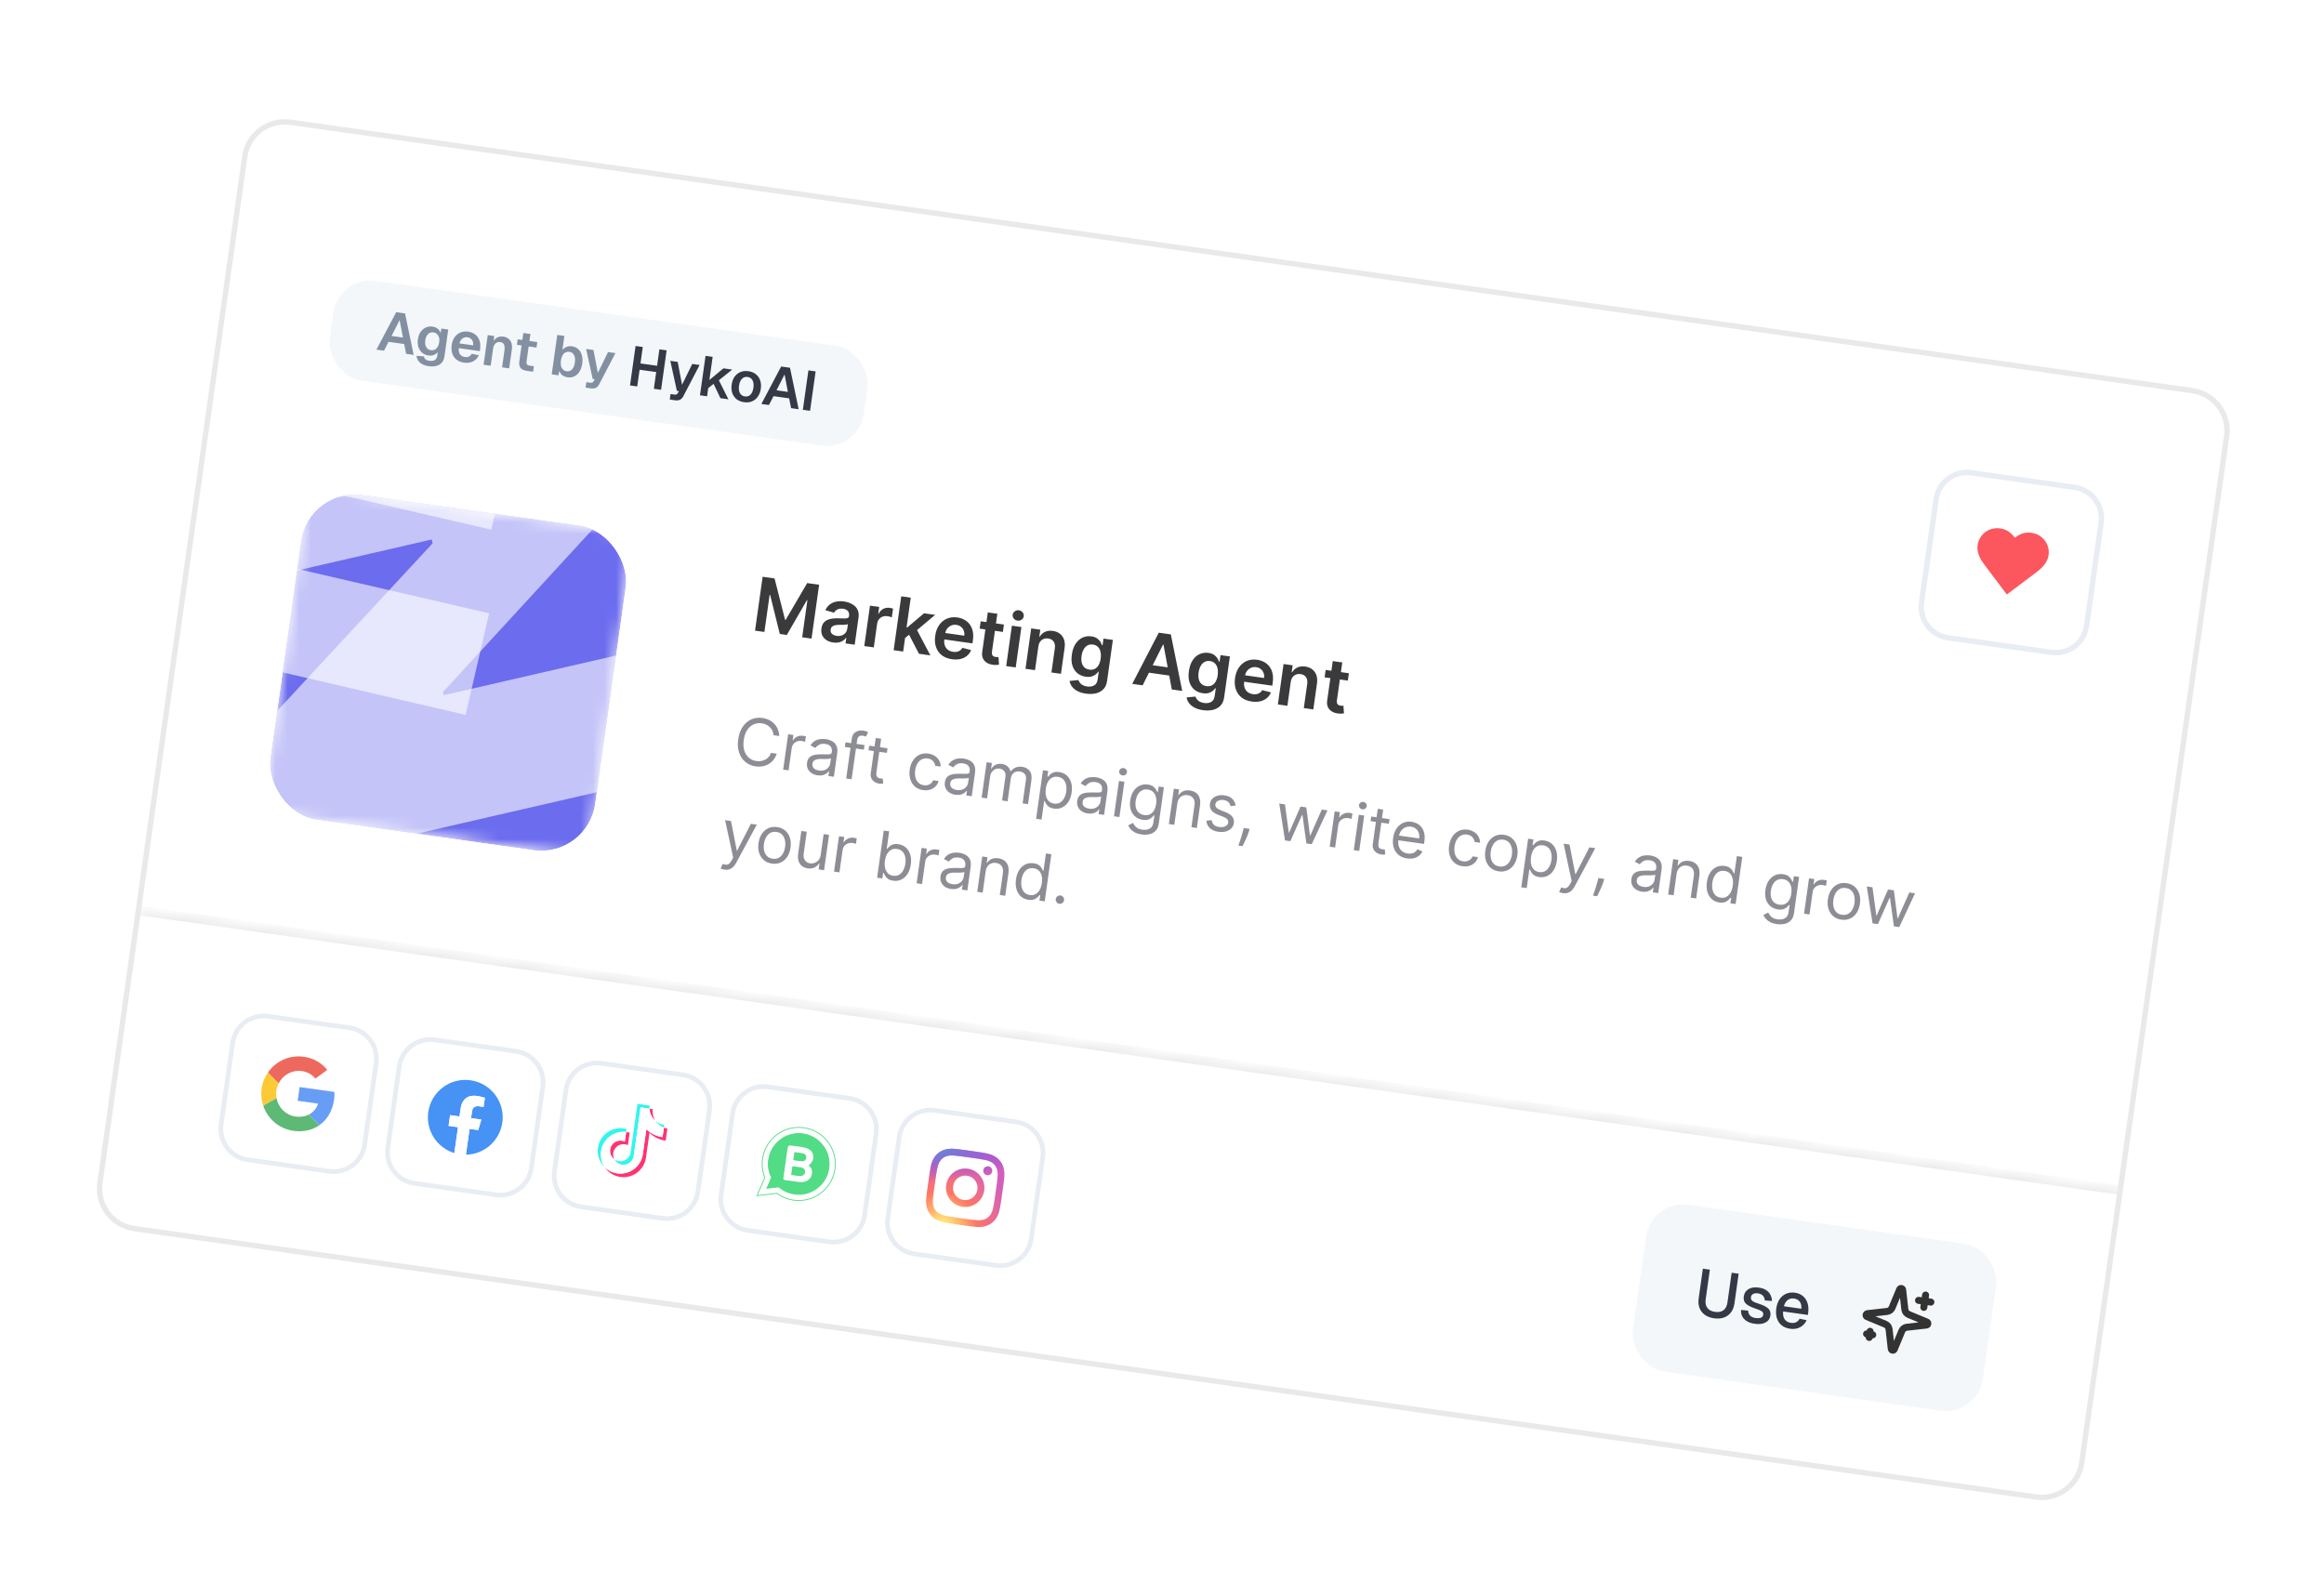 <svg width="198" height="136" viewBox="0 0 198 136" fill="none" xmlns="http://www.w3.org/2000/svg">
<g opacity="0.8" filter="url(#filter0_d_9725_5770)">
<g clip-path="url(#clip0_9725_5770)">
<path d="M19.628 4.306C19.911 2.302 21.764 0.907 23.768 1.19L185.816 24.059C187.819 24.342 189.214 26.196 188.932 28.199L176.588 115.662C176.305 117.665 174.452 119.06 172.448 118.778L10.4 95.908C8.397 95.625 7.002 93.771 7.285 91.768L19.628 4.306Z" fill="white"/>
<g clip-path="url(#clip1_9725_5770)">
<rect x="27.846" y="14.481" width="45.966" height="8.593" rx="3.187" transform="rotate(8.033 27.846 14.481)" fill="#F1F5F9"/>
<path d="M31.07 20.79L32.756 17.6L33.508 17.707L34.246 21.238L33.602 21.147L33.435 20.313L32.105 20.125L31.714 20.881L31.07 20.79ZM32.359 19.625L33.33 19.762L33.047 18.274L32.359 19.625ZM35.532 22.201C35.311 22.17 35.126 22.114 34.976 22.031C34.827 21.949 34.711 21.846 34.629 21.722C34.55 21.601 34.501 21.467 34.483 21.32L35.114 21.365C35.132 21.464 35.175 21.546 35.243 21.61C35.315 21.675 35.432 21.719 35.596 21.742C35.783 21.769 35.932 21.746 36.045 21.675C36.158 21.608 36.227 21.485 36.251 21.309L36.297 20.987C36.219 21.101 36.109 21.187 35.966 21.244C35.823 21.298 35.67 21.313 35.506 21.29C35.297 21.261 35.118 21.184 34.969 21.06C34.822 20.933 34.717 20.772 34.651 20.576C34.586 20.377 34.57 20.156 34.604 19.913C34.639 19.67 34.713 19.463 34.827 19.293C34.945 19.119 35.092 18.992 35.267 18.911C35.443 18.826 35.635 18.798 35.844 18.828C36.027 18.854 36.179 18.917 36.3 19.018C36.42 19.118 36.501 19.241 36.542 19.385L36.598 18.992L37.189 19.076L36.864 21.381C36.834 21.595 36.758 21.769 36.636 21.904C36.517 22.038 36.362 22.129 36.172 22.176C35.985 22.227 35.771 22.235 35.532 22.201ZM35.715 20.837C35.894 20.862 36.047 20.816 36.173 20.699C36.3 20.578 36.381 20.4 36.418 20.164C36.443 20.007 36.438 19.869 36.404 19.752C36.372 19.631 36.315 19.535 36.232 19.462C36.153 19.386 36.051 19.34 35.928 19.323C35.742 19.296 35.587 19.345 35.464 19.469C35.343 19.591 35.267 19.767 35.235 19.997C35.202 20.227 35.228 20.419 35.313 20.573C35.401 20.724 35.535 20.812 35.715 20.837ZM38.535 21.901C38.282 21.866 38.071 21.781 37.9 21.647C37.729 21.511 37.607 21.336 37.534 21.123C37.462 20.91 37.444 20.671 37.481 20.406C37.519 20.141 37.602 19.918 37.73 19.736C37.859 19.552 38.023 19.417 38.221 19.332C38.423 19.248 38.647 19.224 38.893 19.258C39.133 19.292 39.335 19.375 39.5 19.508C39.668 19.641 39.786 19.816 39.856 20.031C39.925 20.247 39.94 20.497 39.9 20.781L39.88 20.918L38.087 20.665C38.068 20.888 38.104 21.063 38.196 21.192C38.29 21.318 38.428 21.394 38.608 21.419C38.743 21.438 38.859 21.424 38.956 21.377C39.057 21.326 39.132 21.248 39.182 21.143L39.797 21.268C39.693 21.505 39.528 21.679 39.303 21.792C39.081 21.906 38.825 21.942 38.535 21.901ZM38.144 20.258L39.313 20.423C39.329 20.216 39.292 20.056 39.202 19.944C39.112 19.828 38.987 19.759 38.826 19.736C38.665 19.713 38.523 19.747 38.401 19.836C38.283 19.925 38.197 20.066 38.144 20.258ZM40.2 22.078L40.556 19.551L41.105 19.628L41.029 20.342L40.962 20.303C41.012 20.13 41.084 19.995 41.178 19.899C41.272 19.803 41.379 19.738 41.5 19.703C41.621 19.669 41.749 19.661 41.885 19.68C42.071 19.707 42.221 19.77 42.336 19.87C42.454 19.97 42.535 20.097 42.581 20.252C42.627 20.403 42.637 20.573 42.611 20.763L42.381 22.386L41.776 22.301L41.977 20.871C41.997 20.729 42 20.607 41.986 20.506C41.971 20.404 41.934 20.323 41.875 20.263C41.819 20.201 41.738 20.162 41.631 20.147C41.47 20.124 41.332 20.162 41.218 20.262C41.108 20.362 41.037 20.52 41.007 20.734L40.805 22.164L40.2 22.078ZM43.879 22.598C43.627 22.562 43.449 22.477 43.346 22.344C43.245 22.21 43.213 22.019 43.248 21.77L43.586 19.375L44.192 19.46L43.862 21.799C43.845 21.915 43.859 22.001 43.903 22.055C43.947 22.107 44.023 22.14 44.13 22.155L44.485 22.205L44.419 22.674L43.879 22.598ZM43.039 20.379L43.105 19.91L44.776 20.146L44.709 20.615L43.039 20.379ZM47.355 23.146C47.178 23.121 47.029 23.061 46.907 22.967C46.789 22.873 46.703 22.753 46.649 22.607L46.582 22.979L46.005 22.898L46.479 19.537L47.085 19.623L46.916 20.815C47.002 20.708 47.115 20.625 47.256 20.564C47.397 20.5 47.554 20.48 47.728 20.505C47.946 20.536 48.125 20.617 48.268 20.75C48.413 20.88 48.515 21.051 48.572 21.261C48.633 21.47 48.644 21.708 48.606 21.976C48.568 22.244 48.491 22.471 48.375 22.658C48.262 22.841 48.117 22.977 47.941 23.065C47.768 23.15 47.573 23.177 47.355 23.146ZM47.287 22.634C47.461 22.659 47.61 22.606 47.734 22.476C47.859 22.342 47.94 22.146 47.977 21.887C48.014 21.625 47.99 21.414 47.907 21.254C47.826 21.095 47.699 21.003 47.526 20.979C47.396 20.96 47.28 20.978 47.176 21.03C47.075 21.081 46.991 21.164 46.923 21.28C46.859 21.396 46.814 21.543 46.789 21.719C46.765 21.89 46.768 22.041 46.797 22.174C46.83 22.304 46.888 22.409 46.97 22.488C47.052 22.567 47.158 22.616 47.287 22.634ZM48.89 24.029L48.956 23.56L49.278 23.606C49.36 23.617 49.422 23.613 49.463 23.593C49.508 23.574 49.545 23.535 49.576 23.479L49.672 23.314L49.496 23.289L48.935 20.733L49.565 20.822L49.936 22.772L50.804 20.997L51.434 21.086L50.051 23.739C49.972 23.889 49.875 23.991 49.761 24.046C49.651 24.101 49.504 24.115 49.321 24.09L48.89 24.029Z" fill="#64748B"/>
<path d="M52.675 23.839L53.15 20.479L53.765 20.565L53.538 22.17L53.283 21.926L55.261 22.206L54.953 22.37L55.18 20.765L55.795 20.852L55.321 24.212L54.706 24.125L54.935 22.502L55.186 22.74L53.208 22.461L53.52 22.302L53.291 23.926L52.675 23.839ZM56.063 25.041L56.129 24.573L56.451 24.618C56.533 24.63 56.595 24.625 56.636 24.605C56.681 24.586 56.718 24.548 56.749 24.491L56.845 24.326L56.67 24.301L56.108 21.746L56.738 21.834L57.109 23.784L57.978 22.01L58.607 22.098L57.224 24.751C57.145 24.901 57.048 25.003 56.934 25.058C56.824 25.113 56.677 25.128 56.494 25.102L56.063 25.041ZM58.636 24.68L59.111 21.32L59.717 21.405L59.438 23.379L60.636 22.385L61.383 22.49L60.246 23.401L61.06 25.022L60.378 24.926L59.797 23.705L59.34 24.07L59.242 24.766L58.636 24.68ZM62.393 25.268C62.144 25.233 61.932 25.149 61.758 25.015C61.588 24.878 61.464 24.703 61.388 24.489C61.315 24.276 61.298 24.037 61.335 23.772C61.373 23.504 61.456 23.279 61.585 23.098C61.717 22.914 61.884 22.781 62.085 22.7C62.29 22.616 62.517 22.592 62.766 22.627C63.015 22.663 63.225 22.748 63.396 22.885C63.567 23.019 63.689 23.192 63.762 23.405C63.838 23.615 63.858 23.855 63.82 24.123C63.782 24.388 63.698 24.613 63.565 24.797C63.436 24.981 63.271 25.115 63.069 25.2C62.868 25.281 62.643 25.303 62.393 25.268ZM62.463 24.776C62.658 24.804 62.819 24.752 62.943 24.622C63.071 24.492 63.153 24.296 63.19 24.034C63.227 23.775 63.202 23.566 63.115 23.405C63.032 23.242 62.892 23.147 62.697 23.12C62.501 23.092 62.339 23.145 62.211 23.278C62.083 23.408 62.001 23.602 61.965 23.861C61.928 24.123 61.952 24.334 62.039 24.494C62.126 24.655 62.267 24.748 62.463 24.776ZM63.867 25.419L65.553 22.229L66.306 22.335L67.043 25.867L66.4 25.776L66.233 24.941L64.903 24.754L64.511 25.509L63.867 25.419ZM65.157 24.254L66.127 24.391L65.844 22.903L65.157 24.254ZM67.401 25.917L67.875 22.557L68.49 22.644L68.016 26.004L67.401 25.917Z" fill="#020617"/>
</g>
<path d="M166.949 31.282L175.759 32.525C177.208 32.73 178.217 34.071 178.013 35.52L176.77 44.33C176.565 45.779 175.224 46.789 173.775 46.584L164.965 45.341C163.516 45.136 162.506 43.795 162.711 42.346L163.954 33.536C164.159 32.087 165.5 31.078 166.949 31.282Z" fill="white"/>
<path d="M166.949 31.282L175.759 32.525C177.208 32.73 178.217 34.071 178.013 35.52L176.77 44.33C176.565 45.779 175.224 46.789 173.775 46.584L164.965 45.341C163.516 45.136 162.506 43.795 162.711 42.346L163.954 33.536C164.159 32.087 165.5 31.078 166.949 31.282Z" stroke="#E2E8F0" stroke-width="0.458"/>
<g clip-path="url(#clip2_9725_5770)">
<path d="M172.393 39.837C172.906 39.459 173.437 38.994 173.535 38.302C173.597 37.861 173.481 37.413 173.213 37.057C172.946 36.701 172.547 36.466 172.106 36.404C171.574 36.329 171.178 36.427 170.661 36.817C170.271 36.299 169.918 36.095 169.385 36.02C168.944 35.958 168.497 36.074 168.141 36.341C167.785 36.609 167.55 37.007 167.488 37.448C167.39 38.144 167.769 38.737 168.16 39.239L169.978 41.654L172.393 39.837Z" fill="#FB2C36"/>
</g>
<g clip-path="url(#clip3_9725_5770)">
<mask id="mask0_9725_5770" style="mask-type:luminance" maskUnits="userSpaceOnUse" x="21" y="32" width="32" height="33">
<path d="M52.966 36.428L25.3 32.525L21.397 60.191L49.063 64.094L52.966 36.428Z" fill="white"/>
</mask>
<g mask="url(#mask0_9725_5770)">
<path d="M52.966 36.428L25.3 32.525L21.397 60.191L49.063 64.094L52.966 36.428Z" fill="#4747EB"/>
<g style="mix-blend-mode:screen" opacity="0.6" filter="url(#filter1_f_9725_5770)">
<path d="M10.229 45.302L19.395 5.696L47.922 12.298L45.919 20.954L28.143 16.841L26.569 23.646L42.874 27.419L40.858 36.13L24.526 32.35L22.951 39.155L40.671 43.256L38.668 51.912L10.229 45.302Z" fill="white"/>
</g>
<g style="mix-blend-mode:screen" opacity="0.6" filter="url(#filter2_f_9725_5770)">
<path d="M12.619 31.004L52.234 21.88L54.304 30.865L36.74 49.963L36.803 50.235L57.631 45.438L60.096 56.138L20.48 65.262L18.38 56.141L35.857 37.293L35.782 36.966L15.089 41.732L12.619 31.004Z" fill="white"/>
</g>
</g>
</g>
<path d="M62.875 44.669L62.875 44.669L62.875 44.669C62.875 44.669 62.875 44.669 62.875 44.669C62.875 44.669 62.875 44.669 62.875 44.669C62.875 44.669 62.875 44.669 62.875 44.669C62.875 44.669 62.875 44.669 62.875 44.669C62.875 44.669 62.875 44.669 62.875 44.669C62.875 44.669 62.875 44.669 62.875 44.669L62.875 44.669L62.875 44.669L62.875 44.669C62.875 44.669 62.875 44.669 62.875 44.669C62.875 44.669 62.875 44.669 62.875 44.669C62.875 44.669 62.875 44.669 62.875 44.669C62.875 44.669 62.875 44.669 62.875 44.669C62.875 44.669 62.875 44.669 62.875 44.669C62.875 44.669 62.875 44.669 62.875 44.669L62.875 44.669L62.875 44.669L62.875 44.669ZM62.875 44.669L62.875 44.669L62.875 44.669L62.875 44.669L62.875 44.669ZM62.875 44.669C62.875 44.669 62.875 44.669 62.875 44.669C62.875 44.669 62.875 44.669 62.875 44.669C62.875 44.669 62.875 44.669 62.875 44.669C62.875 44.669 62.875 44.669 62.875 44.669C62.875 44.669 62.875 44.669 62.875 44.669C62.875 44.669 62.875 44.669 62.875 44.669C62.875 44.669 62.875 44.669 62.875 44.669C62.875 44.669 62.875 44.669 62.875 44.669C62.875 44.669 62.875 44.669 62.875 44.669C62.875 44.669 62.875 44.669 62.875 44.669L62.875 44.669C62.875 44.669 62.875 44.669 62.875 44.669C62.875 44.669 62.875 44.669 62.875 44.669C62.875 44.669 62.875 44.669 62.875 44.669C62.875 44.669 62.875 44.669 62.875 44.669L62.875 44.669C62.875 44.669 62.875 44.669 62.875 44.669C62.875 44.669 62.875 44.669 62.875 44.669C62.875 44.669 62.875 44.669 62.875 44.669C62.875 44.669 62.875 44.669 62.875 44.669C62.875 44.669 62.875 44.669 62.875 44.669C62.875 44.669 62.875 44.669 62.875 44.669C62.875 44.669 62.875 44.669 62.875 44.669L62.875 44.669L62.875 44.669L62.875 44.669L62.875 44.669C62.875 44.669 62.875 44.669 62.875 44.669C62.875 44.669 62.875 44.669 62.875 44.669C62.875 44.669 62.875 44.669 62.875 44.669ZM62.875 44.669C62.875 44.669 62.875 44.669 62.875 44.669C62.875 44.669 62.875 44.669 62.875 44.669C62.875 44.669 62.875 44.669 62.875 44.669L62.875 44.669C62.875 44.669 62.875 44.669 62.875 44.669C62.875 44.669 62.875 44.669 62.875 44.669C62.875 44.669 62.875 44.669 62.875 44.669C62.875 44.669 62.875 44.669 62.875 44.669C62.875 44.669 62.875 44.669 62.875 44.669C62.875 44.669 62.875 44.669 62.875 44.669C62.875 44.669 62.875 44.669 62.875 44.669C62.875 44.669 62.875 44.669 62.875 44.669C62.875 44.669 62.875 44.669 62.875 44.669ZM62.875 44.669C62.875 44.669 62.875 44.669 62.875 44.669C62.875 44.669 62.875 44.669 62.875 44.669C62.875 44.669 62.875 44.669 62.875 44.669C62.875 44.669 62.875 44.669 62.875 44.669C62.875 44.669 62.875 44.669 62.875 44.669C62.875 44.669 62.875 44.669 62.875 44.669C62.875 44.669 62.875 44.669 62.875 44.669C62.875 44.669 62.875 44.669 62.875 44.669C62.875 44.669 62.875 44.669 62.875 44.669C62.875 44.669 62.875 44.669 62.875 44.669C62.875 44.669 62.875 44.669 62.875 44.669C62.875 44.669 62.875 44.669 62.875 44.669ZM62.875 44.669C62.875 44.669 62.875 44.669 62.875 44.669C62.875 44.669 62.875 44.669 62.875 44.669C62.875 44.669 62.875 44.669 62.875 44.669C62.875 44.669 62.875 44.669 62.875 44.669C62.875 44.669 62.875 44.669 62.875 44.669C62.875 44.669 62.875 44.669 62.875 44.669C62.875 44.669 62.875 44.669 62.875 44.669C62.875 44.669 62.875 44.669 62.875 44.669C62.875 44.669 62.875 44.669 62.875 44.669C62.875 44.669 62.875 44.669 62.875 44.669C62.875 44.669 62.875 44.669 62.875 44.669C62.875 44.669 62.875 44.669 62.875 44.669ZM62.875 44.669L62.875 44.669L62.875 44.669L62.875 44.669L62.875 44.669L62.875 44.669L62.875 44.669C62.875 44.669 62.875 44.669 62.875 44.669C62.875 44.669 62.875 44.669 62.875 44.669C62.875 44.669 62.875 44.669 62.875 44.669C62.875 44.669 62.875 44.669 62.875 44.669C62.875 44.669 62.875 44.669 62.875 44.669L62.875 44.669L62.875 44.669L62.875 44.669C62.875 44.669 62.875 44.669 62.875 44.669C62.875 44.669 62.875 44.669 62.875 44.669C62.875 44.669 62.875 44.669 62.875 44.669C62.875 44.669 62.875 44.669 62.875 44.669C62.875 44.669 62.875 44.669 62.875 44.669ZM62.875 44.669L62.875 44.669L62.875 44.669L62.875 44.669L62.875 44.669ZM62.875 44.669L62.875 44.669C62.875 44.669 62.875 44.669 62.875 44.669C62.875 44.669 62.875 44.669 62.875 44.669C62.875 44.669 62.875 44.669 62.875 44.669C62.875 44.669 62.875 44.669 62.875 44.669C62.875 44.669 62.875 44.669 62.875 44.669L62.875 44.669C62.875 44.669 62.875 44.669 62.875 44.669C62.875 44.669 62.875 44.669 62.875 44.669C62.875 44.669 62.875 44.669 62.875 44.669C62.875 44.669 62.875 44.669 62.875 44.669L62.875 44.669L62.875 44.669ZM63.975 40.144L64.992 40.287L65.885 43.805L65.939 43.813L67.771 40.68L68.788 40.823L68.141 45.413L67.343 45.3L67.788 42.147L67.745 42.141L66.034 45.102L65.438 45.017L64.614 41.692L64.571 41.686L64.125 44.846L63.327 44.733L63.975 40.144ZM69.991 45.745C69.773 45.714 69.582 45.647 69.418 45.545C69.256 45.441 69.135 45.305 69.055 45.137C68.977 44.969 68.953 44.772 68.985 44.547C69.013 44.352 69.071 44.197 69.161 44.08C69.25 43.963 69.363 43.876 69.497 43.817C69.632 43.758 69.78 43.72 69.941 43.703C70.103 43.685 70.27 43.679 70.439 43.685C70.644 43.692 70.81 43.697 70.938 43.698C71.066 43.698 71.161 43.684 71.223 43.656C71.286 43.627 71.324 43.573 71.335 43.495L71.337 43.482C71.36 43.313 71.329 43.175 71.242 43.069C71.155 42.962 71.017 42.895 70.829 42.869C70.63 42.841 70.466 42.862 70.338 42.932C70.21 43.002 70.118 43.094 70.061 43.206L69.319 42.992C69.408 42.791 69.531 42.63 69.689 42.509C69.846 42.386 70.029 42.304 70.238 42.262C70.447 42.218 70.671 42.213 70.912 42.247C71.078 42.271 71.24 42.313 71.399 42.376C71.558 42.438 71.699 42.523 71.822 42.632C71.946 42.739 72.038 42.875 72.099 43.039C72.161 43.203 72.176 43.399 72.143 43.628L71.818 45.932L71.038 45.822L71.105 45.349L71.078 45.345C71.015 45.434 70.933 45.513 70.832 45.584C70.732 45.654 70.611 45.705 70.47 45.737C70.33 45.767 70.17 45.77 69.991 45.745ZM70.286 45.178C70.449 45.201 70.594 45.189 70.723 45.142C70.852 45.093 70.956 45.019 71.035 44.921C71.116 44.822 71.165 44.71 71.183 44.583L71.241 44.177C71.212 44.194 71.166 44.208 71.103 44.217C71.04 44.227 70.971 44.233 70.894 44.236C70.818 44.239 70.742 44.24 70.667 44.24C70.593 44.24 70.528 44.24 70.473 44.24C70.35 44.239 70.238 44.251 70.137 44.275C70.036 44.299 69.953 44.34 69.888 44.4C69.824 44.458 69.784 44.539 69.769 44.644C69.748 44.793 69.787 44.913 69.885 45.005C69.983 45.097 70.117 45.154 70.286 45.178ZM72.634 46.047L73.12 42.605L73.906 42.716L73.825 43.289L73.861 43.294C73.952 43.105 74.081 42.967 74.249 42.881C74.418 42.793 74.601 42.764 74.798 42.791C74.843 42.798 74.893 42.807 74.948 42.819C75.004 42.83 75.05 42.842 75.087 42.855L74.981 43.601C74.948 43.584 74.895 43.566 74.822 43.547C74.75 43.526 74.68 43.511 74.611 43.501C74.463 43.48 74.326 43.493 74.199 43.541C74.073 43.587 73.969 43.662 73.886 43.764C73.803 43.867 73.751 43.991 73.731 44.138L73.445 46.161L72.634 46.047ZM76.028 45.424L76.164 44.444L76.294 44.463L77.726 43.255L78.674 43.389L76.913 44.868L76.745 44.844L76.028 45.424ZM75.136 46.4L75.784 41.81L76.595 41.925L75.947 46.514L75.136 46.4ZM77.296 46.705L76.397 44.98L77.024 44.486L78.266 46.842L77.296 46.705ZM80.101 47.169C79.756 47.12 79.468 47.007 79.237 46.828C79.008 46.648 78.845 46.416 78.748 46.133C78.651 45.848 78.628 45.525 78.679 45.165C78.729 44.811 78.84 44.51 79.012 44.261C79.186 44.012 79.406 43.829 79.67 43.714C79.935 43.598 80.232 43.563 80.56 43.609C80.772 43.639 80.968 43.702 81.146 43.797C81.327 43.891 81.479 44.019 81.604 44.181C81.73 44.344 81.82 44.541 81.873 44.773C81.925 45.002 81.931 45.268 81.888 45.57L81.853 45.819L79.032 45.421L79.109 44.874L81.153 45.162C81.173 45.007 81.159 44.864 81.11 44.733C81.062 44.602 80.984 44.492 80.875 44.406C80.769 44.319 80.638 44.264 80.482 44.243C80.317 44.219 80.165 44.239 80.028 44.302C79.892 44.363 79.779 44.454 79.691 44.574C79.604 44.693 79.549 44.829 79.525 44.983L79.458 45.46C79.43 45.66 79.442 45.837 79.495 45.991C79.548 46.143 79.635 46.267 79.756 46.362C79.877 46.455 80.025 46.514 80.202 46.539C80.32 46.556 80.429 46.554 80.529 46.535C80.63 46.514 80.72 46.475 80.799 46.42C80.879 46.364 80.943 46.29 80.993 46.198L81.738 46.39C81.662 46.583 81.546 46.745 81.391 46.876C81.237 47.005 81.05 47.096 80.831 47.149C80.612 47.2 80.369 47.207 80.101 47.169ZM84.532 44.215L84.444 44.843L82.465 44.563L82.553 43.936L84.532 44.215ZM83.158 43.18L83.97 43.295L83.514 46.526C83.498 46.635 83.503 46.721 83.528 46.784C83.554 46.846 83.593 46.891 83.645 46.92C83.698 46.948 83.758 46.968 83.825 46.977C83.876 46.984 83.922 46.987 83.965 46.985C84.01 46.984 84.043 46.982 84.067 46.979L84.114 47.633C84.069 47.642 84.004 47.649 83.921 47.656C83.839 47.662 83.741 47.659 83.625 47.646C83.421 47.623 83.243 47.567 83.089 47.477C82.936 47.385 82.822 47.261 82.746 47.104C82.672 46.947 82.651 46.761 82.683 46.546L83.158 43.18ZM84.725 47.753L85.211 44.311L86.022 44.425L85.536 47.868L84.725 47.753ZM85.688 43.88C85.559 43.862 85.454 43.804 85.374 43.706C85.293 43.606 85.262 43.495 85.279 43.374C85.296 43.252 85.357 43.155 85.462 43.083C85.567 43.009 85.683 42.981 85.812 42.999C85.942 43.018 86.046 43.077 86.125 43.176C86.206 43.274 86.237 43.385 86.22 43.507C86.203 43.628 86.142 43.726 86.037 43.799C85.934 43.871 85.817 43.898 85.688 43.88ZM87.466 46.083L87.182 48.1L86.37 47.985L86.856 44.543L87.632 44.653L87.549 45.238L87.589 45.243C87.696 45.062 87.844 44.926 88.033 44.837C88.224 44.748 88.448 44.722 88.704 44.758C88.942 44.792 89.142 44.872 89.304 44.998C89.467 45.125 89.584 45.292 89.654 45.498C89.725 45.705 89.741 45.945 89.7 46.22L89.391 48.412L88.58 48.297L88.871 46.231C88.904 46.001 88.87 45.812 88.768 45.666C88.669 45.519 88.514 45.431 88.305 45.401C88.163 45.381 88.033 45.395 87.913 45.442C87.796 45.488 87.697 45.565 87.618 45.672C87.54 45.78 87.49 45.917 87.466 46.083ZM91.52 50.102C91.229 50.061 90.984 49.986 90.787 49.877C90.588 49.77 90.435 49.642 90.327 49.492C90.218 49.343 90.151 49.185 90.124 49.018L90.879 48.944C90.903 49.016 90.941 49.089 90.995 49.164C91.048 49.24 91.124 49.307 91.224 49.365C91.326 49.425 91.458 49.467 91.621 49.49C91.851 49.522 92.049 49.493 92.216 49.402C92.382 49.313 92.483 49.141 92.519 48.888L92.611 48.235L92.571 48.23C92.517 48.307 92.444 48.385 92.351 48.461C92.259 48.538 92.143 48.597 92.004 48.639C91.865 48.68 91.697 48.687 91.5 48.659C91.236 48.622 91.005 48.526 90.807 48.371C90.611 48.216 90.467 48.005 90.375 47.739C90.285 47.472 90.266 47.151 90.319 46.776C90.372 46.398 90.48 46.088 90.642 45.846C90.806 45.602 91.005 45.428 91.239 45.324C91.474 45.219 91.723 45.184 91.987 45.222C92.189 45.25 92.35 45.308 92.47 45.395C92.592 45.481 92.686 45.577 92.75 45.684C92.814 45.789 92.861 45.886 92.889 45.975L92.934 45.982L93.014 45.412L93.814 45.525L93.321 49.023C93.279 49.318 93.174 49.551 93.007 49.724C92.839 49.897 92.627 50.014 92.37 50.075C92.113 50.137 91.83 50.145 91.52 50.102ZM91.816 48.055C91.988 48.079 92.14 48.058 92.273 47.991C92.406 47.925 92.515 47.817 92.6 47.669C92.685 47.521 92.743 47.337 92.774 47.118C92.804 46.901 92.799 46.707 92.76 46.535C92.722 46.364 92.648 46.225 92.54 46.118C92.433 46.01 92.292 45.944 92.118 45.919C91.937 45.893 91.779 45.919 91.645 45.996C91.511 46.073 91.401 46.19 91.317 46.345C91.233 46.499 91.176 46.681 91.147 46.888C91.117 47.099 91.121 47.288 91.16 47.455C91.201 47.62 91.276 47.756 91.384 47.861C91.494 47.965 91.638 48.029 91.816 48.055ZM96.35 49.394L95.463 49.269L97.726 44.907L98.753 45.052L99.723 49.87L98.836 49.745L98.125 45.923L98.089 45.918L96.35 49.394ZM96.633 47.599L99.054 47.94L98.96 48.608L96.539 48.266L96.633 47.599ZM101.492 51.509C101.2 51.468 100.956 51.393 100.758 51.284C100.559 51.177 100.406 51.049 100.298 50.9C100.189 50.75 100.122 50.592 100.095 50.425L100.85 50.351C100.874 50.423 100.912 50.496 100.966 50.571C101.019 50.647 101.096 50.714 101.196 50.773C101.297 50.833 101.429 50.874 101.592 50.897C101.822 50.929 102.02 50.9 102.187 50.809C102.353 50.72 102.454 50.549 102.49 50.295L102.582 49.643L102.542 49.637C102.488 49.715 102.415 49.792 102.322 49.869C102.23 49.946 102.115 50.005 101.975 50.046C101.836 50.087 101.668 50.094 101.471 50.066C101.207 50.029 100.976 49.933 100.778 49.779C100.582 49.623 100.438 49.412 100.346 49.146C100.256 48.879 100.237 48.558 100.29 48.183C100.344 47.805 100.451 47.495 100.613 47.253C100.777 47.009 100.976 46.836 101.21 46.731C101.445 46.626 101.694 46.592 101.959 46.629C102.16 46.657 102.321 46.715 102.442 46.802C102.563 46.888 102.657 46.984 102.721 47.091C102.785 47.196 102.832 47.293 102.86 47.383L102.905 47.389L102.985 46.82L103.785 46.932L103.292 50.431C103.25 50.725 103.146 50.959 102.978 51.131C102.81 51.304 102.598 51.421 102.341 51.483C102.084 51.544 101.801 51.553 101.492 51.509ZM101.787 49.462C101.959 49.486 102.111 49.465 102.244 49.398C102.377 49.332 102.486 49.224 102.571 49.076C102.656 48.928 102.714 48.745 102.745 48.525C102.775 48.308 102.771 48.114 102.731 47.943C102.693 47.771 102.619 47.632 102.511 47.525C102.404 47.417 102.264 47.351 102.089 47.326C101.908 47.301 101.75 47.326 101.616 47.404C101.482 47.48 101.372 47.597 101.288 47.753C101.204 47.907 101.147 48.088 101.118 48.295C101.088 48.506 101.093 48.695 101.131 48.862C101.172 49.028 101.247 49.163 101.355 49.268C101.466 49.372 101.61 49.437 101.787 49.462ZM105.645 50.774C105.3 50.725 105.012 50.612 104.782 50.433C104.552 50.253 104.389 50.021 104.292 49.738C104.195 49.453 104.172 49.13 104.223 48.77C104.273 48.416 104.384 48.115 104.556 47.866C104.73 47.617 104.95 47.434 105.214 47.319C105.479 47.203 105.776 47.168 106.104 47.214C106.316 47.244 106.512 47.307 106.69 47.402C106.871 47.496 107.023 47.624 107.148 47.786C107.274 47.949 107.364 48.146 107.417 48.377C107.469 48.607 107.475 48.873 107.432 49.175L107.397 49.424L104.576 49.026L104.653 48.479L106.697 48.767C106.717 48.612 106.703 48.469 106.654 48.339C106.606 48.207 106.527 48.097 106.419 48.011C106.313 47.924 106.182 47.87 106.026 47.848C105.861 47.824 105.709 47.844 105.572 47.907C105.436 47.968 105.323 48.059 105.234 48.179C105.148 48.298 105.093 48.434 105.069 48.588L105.002 49.065C104.974 49.265 104.986 49.442 105.039 49.596C105.092 49.748 105.179 49.872 105.3 49.967C105.421 50.06 105.569 50.119 105.746 50.144C105.864 50.16 105.973 50.159 106.073 50.14C106.174 50.119 106.264 50.081 106.343 50.025C106.423 49.969 106.487 49.895 106.537 49.803L107.282 49.995C107.206 50.188 107.09 50.35 106.935 50.481C106.781 50.61 106.594 50.701 106.375 50.754C106.156 50.805 105.913 50.812 105.645 50.774ZM108.968 49.117L108.683 51.134L107.872 51.02L108.357 47.578L109.133 47.687L109.05 48.272L109.091 48.278C109.197 48.096 109.345 47.961 109.534 47.872C109.725 47.783 109.949 47.757 110.206 47.793C110.443 47.826 110.643 47.906 110.805 48.033C110.969 48.16 111.085 48.326 111.155 48.533C111.226 48.739 111.242 48.98 111.202 49.255L110.892 51.446L110.081 51.332L110.373 49.266C110.405 49.035 110.371 48.847 110.27 48.7C110.17 48.553 110.016 48.465 109.807 48.436C109.665 48.416 109.534 48.429 109.415 48.477C109.297 48.523 109.198 48.599 109.119 48.707C109.041 48.815 108.991 48.952 108.968 49.117ZM113.922 48.363L113.833 48.99L111.854 48.711L111.943 48.084L113.922 48.363ZM112.548 47.328L113.359 47.443L112.903 50.674C112.888 50.783 112.892 50.869 112.917 50.932C112.943 50.994 112.983 51.039 113.035 51.067C113.087 51.096 113.147 51.115 113.214 51.125C113.265 51.132 113.312 51.135 113.355 51.133C113.399 51.132 113.433 51.13 113.456 51.127L113.503 51.78C113.458 51.789 113.394 51.797 113.31 51.803C113.229 51.81 113.13 51.807 113.015 51.794C112.811 51.771 112.632 51.715 112.479 51.624C112.325 51.533 112.211 51.408 112.136 51.251C112.062 51.095 112.041 50.909 112.073 50.694L112.548 47.328Z" fill="#09090B"/>
<path d="M65.39 53.711L64.904 53.643C64.895 53.499 64.862 53.369 64.805 53.253C64.749 53.137 64.676 53.036 64.584 52.95C64.493 52.862 64.389 52.791 64.272 52.738C64.154 52.684 64.028 52.647 63.895 52.628C63.652 52.594 63.423 52.624 63.208 52.719C62.995 52.815 62.813 52.974 62.663 53.197C62.514 53.419 62.415 53.705 62.366 54.053C62.317 54.4 62.333 54.702 62.415 54.957C62.497 55.213 62.628 55.416 62.806 55.567C62.987 55.717 63.198 55.81 63.441 55.844C63.575 55.863 63.705 55.863 63.833 55.843C63.961 55.824 64.081 55.786 64.192 55.728C64.304 55.669 64.403 55.592 64.488 55.496C64.575 55.399 64.643 55.283 64.691 55.149L65.178 55.217C65.112 55.417 65.019 55.592 64.9 55.74C64.78 55.889 64.641 56.009 64.481 56.103C64.321 56.195 64.148 56.258 63.96 56.291C63.774 56.325 63.58 56.328 63.377 56.299C63.035 56.251 62.742 56.124 62.499 55.919C62.256 55.714 62.08 55.447 61.97 55.117C61.861 54.786 61.836 54.41 61.896 53.986C61.955 53.563 62.084 53.207 62.28 52.92C62.477 52.633 62.72 52.425 63.01 52.295C63.3 52.166 63.617 52.125 63.959 52.173C64.162 52.202 64.348 52.258 64.517 52.342C64.688 52.426 64.838 52.535 64.965 52.669C65.093 52.802 65.194 52.956 65.268 53.132C65.342 53.307 65.383 53.5 65.39 53.711ZM65.724 56.574L66.149 53.562L66.596 53.626L66.532 54.08L66.563 54.085C66.639 53.944 66.755 53.837 66.912 53.764C67.069 53.692 67.238 53.668 67.418 53.694C67.452 53.698 67.495 53.705 67.545 53.714C67.596 53.722 67.634 53.729 67.66 53.736L67.594 54.206C67.579 54.2 67.543 54.189 67.488 54.173C67.435 54.157 67.377 54.144 67.316 54.135C67.169 54.114 67.034 54.127 66.911 54.172C66.788 54.216 66.686 54.287 66.605 54.385C66.524 54.481 66.475 54.598 66.455 54.734L66.186 56.64L65.724 56.574ZM68.654 57.06C68.464 57.033 68.296 56.973 68.15 56.879C68.005 56.783 67.896 56.661 67.824 56.511C67.752 56.359 67.73 56.185 67.758 55.989C67.782 55.817 67.836 55.682 67.919 55.584C68.002 55.485 68.105 55.413 68.227 55.368C68.35 55.322 68.482 55.294 68.623 55.284C68.766 55.272 68.909 55.267 69.051 55.268C69.238 55.27 69.388 55.274 69.504 55.278C69.621 55.281 69.707 55.271 69.764 55.249C69.822 55.226 69.856 55.178 69.867 55.103L69.869 55.087C69.896 54.894 69.864 54.736 69.774 54.614C69.684 54.492 69.533 54.416 69.32 54.386C69.099 54.355 68.919 54.379 68.78 54.458C68.641 54.537 68.538 54.628 68.471 54.73L68.054 54.511C68.158 54.339 68.283 54.212 68.428 54.128C68.575 54.044 68.729 53.992 68.89 53.973C69.053 53.954 69.21 53.955 69.362 53.976C69.458 53.989 69.568 54.017 69.69 54.058C69.814 54.098 69.929 54.162 70.037 54.249C70.146 54.337 70.23 54.457 70.288 54.611C70.346 54.764 70.359 54.961 70.325 55.2L70.045 57.184L69.582 57.119L69.64 56.711L69.616 56.708C69.576 56.769 69.513 56.831 69.43 56.895C69.346 56.959 69.24 57.009 69.111 57.044C68.982 57.079 68.83 57.085 68.654 57.06ZM68.784 56.654C68.967 56.68 69.126 56.666 69.262 56.612C69.399 56.558 69.507 56.478 69.587 56.374C69.669 56.269 69.718 56.154 69.736 56.029L69.796 55.605C69.773 55.626 69.727 55.641 69.657 55.651C69.589 55.661 69.511 55.666 69.423 55.668C69.336 55.669 69.251 55.669 69.169 55.669C69.088 55.666 69.022 55.665 68.971 55.665C68.849 55.663 68.733 55.673 68.623 55.694C68.515 55.713 68.424 55.753 68.35 55.813C68.278 55.872 68.234 55.961 68.217 56.078C68.194 56.239 68.237 56.369 68.344 56.468C68.453 56.566 68.599 56.628 68.784 56.654ZM72.656 54.481L72.6 54.873L70.977 54.644L71.032 54.252L72.656 54.481ZM71.093 57.332L71.577 53.905C71.602 53.732 71.662 53.594 71.76 53.49C71.857 53.387 71.974 53.315 72.112 53.276C72.249 53.237 72.39 53.227 72.534 53.248C72.647 53.264 72.739 53.286 72.808 53.314C72.878 53.343 72.929 53.367 72.962 53.388L72.772 53.769C72.75 53.758 72.718 53.744 72.678 53.726C72.639 53.709 72.587 53.695 72.52 53.686C72.367 53.664 72.251 53.687 72.172 53.755C72.095 53.822 72.045 53.931 72.024 54.08L71.556 57.397L71.093 57.332ZM74.614 54.757L74.559 55.149L72.998 54.929L73.053 54.537L74.614 54.757ZM73.61 53.88L74.073 53.945L73.668 56.816C73.649 56.946 73.654 57.047 73.683 57.118C73.713 57.187 73.757 57.237 73.814 57.268C73.872 57.298 73.936 57.317 74.004 57.327C74.054 57.334 74.097 57.337 74.13 57.337C74.164 57.335 74.191 57.333 74.211 57.332L74.246 57.761C74.213 57.768 74.168 57.774 74.11 57.778C74.052 57.783 73.98 57.779 73.893 57.767C73.763 57.749 73.638 57.703 73.521 57.629C73.405 57.555 73.313 57.455 73.247 57.328C73.183 57.202 73.162 57.051 73.187 56.876L73.61 53.88ZM77.653 58.322C77.371 58.282 77.137 58.181 76.952 58.019C76.766 57.857 76.636 57.651 76.559 57.401C76.482 57.152 76.465 56.877 76.507 56.576C76.55 56.27 76.645 56.008 76.79 55.79C76.937 55.571 77.121 55.41 77.342 55.306C77.565 55.202 77.812 55.169 78.084 55.207C78.296 55.237 78.481 55.303 78.64 55.405C78.799 55.508 78.923 55.637 79.011 55.794C79.1 55.95 79.144 56.124 79.144 56.316L78.681 56.251C78.665 56.109 78.604 55.976 78.497 55.853C78.392 55.729 78.237 55.653 78.034 55.624C77.853 55.598 77.688 55.623 77.539 55.698C77.391 55.772 77.268 55.888 77.168 56.047C77.07 56.206 77.004 56.398 76.972 56.626C76.939 56.858 76.947 57.066 76.996 57.249C77.046 57.432 77.132 57.581 77.253 57.696C77.376 57.81 77.528 57.88 77.712 57.906C77.832 57.923 77.944 57.918 78.048 57.89C78.152 57.862 78.243 57.813 78.322 57.744C78.401 57.675 78.463 57.588 78.507 57.483L78.97 57.548C78.919 57.722 78.831 57.873 78.708 58.001C78.586 58.128 78.435 58.221 78.255 58.281C78.076 58.34 77.875 58.353 77.653 58.322ZM80.399 58.717C80.208 58.69 80.04 58.63 79.894 58.536C79.749 58.441 79.641 58.318 79.568 58.168C79.496 58.017 79.474 57.843 79.502 57.647C79.526 57.474 79.58 57.339 79.663 57.242C79.746 57.143 79.849 57.071 79.972 57.025C80.094 56.98 80.226 56.952 80.368 56.941C80.51 56.929 80.653 56.924 80.796 56.925C80.982 56.928 81.133 56.931 81.248 56.935C81.365 56.938 81.452 56.929 81.508 56.906C81.566 56.884 81.6 56.835 81.611 56.761L81.613 56.745C81.641 56.551 81.609 56.394 81.518 56.272C81.428 56.15 81.277 56.074 81.064 56.043C80.843 56.012 80.663 56.036 80.524 56.115C80.385 56.194 80.282 56.285 80.216 56.388L79.799 56.169C79.903 55.997 80.028 55.869 80.173 55.786C80.319 55.701 80.473 55.649 80.634 55.631C80.797 55.611 80.954 55.612 81.106 55.633C81.203 55.647 81.312 55.675 81.434 55.716C81.558 55.756 81.674 55.819 81.781 55.907C81.89 55.994 81.974 56.114 82.032 56.268C82.091 56.422 82.103 56.618 82.069 56.857L81.789 58.842L81.326 58.776L81.384 58.368L81.361 58.365C81.32 58.426 81.258 58.489 81.174 58.553C81.09 58.617 80.984 58.667 80.855 58.702C80.726 58.737 80.574 58.742 80.399 58.717ZM80.528 58.312C80.711 58.337 80.87 58.323 81.006 58.269C81.143 58.215 81.251 58.136 81.332 58.031C81.413 57.927 81.463 57.812 81.48 57.686L81.54 57.263C81.517 57.283 81.471 57.299 81.401 57.309C81.334 57.318 81.255 57.324 81.167 57.326C81.08 57.327 80.996 57.327 80.913 57.326C80.832 57.324 80.766 57.323 80.716 57.322C80.593 57.321 80.477 57.331 80.368 57.351C80.26 57.37 80.169 57.41 80.095 57.471C80.022 57.53 79.978 57.618 79.961 57.736C79.939 57.897 79.981 58.026 80.088 58.126C80.197 58.224 80.344 58.286 80.528 58.312ZM82.634 58.961L83.059 55.949L83.506 56.012L83.439 56.483L83.479 56.488C83.564 56.336 83.683 56.226 83.836 56.157C83.988 56.086 84.162 56.065 84.359 56.092C84.557 56.12 84.716 56.189 84.836 56.298C84.956 56.405 85.043 56.545 85.094 56.716L85.126 56.721C85.225 56.576 85.358 56.469 85.525 56.399C85.693 56.328 85.884 56.308 86.1 56.338C86.369 56.376 86.577 56.492 86.725 56.684C86.873 56.876 86.921 57.149 86.871 57.503L86.587 59.519L86.124 59.453L86.409 57.438C86.44 57.215 86.402 57.048 86.293 56.935C86.185 56.823 86.049 56.755 85.884 56.732C85.672 56.702 85.499 56.743 85.365 56.854C85.231 56.965 85.15 57.117 85.122 57.312L84.846 59.273L84.375 59.206L84.666 57.144C84.69 56.972 84.654 56.827 84.558 56.706C84.462 56.585 84.326 56.512 84.151 56.487C84.031 56.47 83.914 56.486 83.8 56.535C83.688 56.585 83.591 56.662 83.511 56.767C83.433 56.87 83.383 56.996 83.362 57.144L83.097 59.026L82.634 58.961ZM87.274 60.767L87.858 56.626L88.305 56.689L88.238 57.168L88.293 57.176C88.334 57.128 88.39 57.068 88.462 56.995C88.535 56.922 88.633 56.861 88.756 56.813C88.88 56.764 89.04 56.753 89.236 56.781C89.49 56.817 89.704 56.911 89.88 57.066C90.055 57.22 90.181 57.421 90.257 57.669C90.332 57.917 90.348 58.199 90.303 58.515C90.258 58.834 90.165 59.103 90.023 59.322C89.882 59.539 89.706 59.698 89.496 59.799C89.286 59.899 89.055 59.931 88.805 59.896C88.611 59.868 88.461 59.815 88.353 59.734C88.246 59.652 88.167 59.566 88.116 59.474C88.065 59.382 88.026 59.306 88 59.246L87.961 59.241L87.736 60.833L87.274 60.767ZM88.1 58.196C88.068 58.424 88.073 58.629 88.115 58.812C88.158 58.994 88.236 59.144 88.35 59.26C88.465 59.374 88.615 59.445 88.8 59.471C88.994 59.498 89.163 59.47 89.306 59.386C89.452 59.302 89.569 59.177 89.659 59.012C89.751 58.847 89.811 58.657 89.842 58.442C89.871 58.23 89.866 58.035 89.824 57.856C89.784 57.675 89.706 57.526 89.59 57.409C89.474 57.29 89.319 57.216 89.123 57.189C88.934 57.162 88.769 57.188 88.628 57.265C88.487 57.341 88.371 57.459 88.282 57.62C88.193 57.779 88.132 57.971 88.1 58.196ZM91.674 60.309C91.483 60.282 91.315 60.221 91.17 60.127C91.024 60.032 90.916 59.91 90.844 59.76C90.772 59.608 90.749 59.434 90.777 59.238C90.802 59.066 90.855 58.931 90.938 58.833C91.022 58.734 91.124 58.662 91.247 58.617C91.369 58.571 91.501 58.543 91.643 58.532C91.786 58.52 91.928 58.515 92.071 58.517C92.257 58.519 92.408 58.522 92.523 58.527C92.64 58.53 92.727 58.52 92.784 58.497C92.841 58.475 92.876 58.426 92.886 58.352L92.888 58.336C92.916 58.143 92.884 57.985 92.793 57.863C92.704 57.741 92.552 57.665 92.339 57.635C92.118 57.603 91.939 57.627 91.799 57.706C91.66 57.785 91.557 57.876 91.491 57.979L91.074 57.76C91.178 57.588 91.303 57.46 91.448 57.377C91.594 57.292 91.748 57.241 91.91 57.222C92.073 57.202 92.23 57.203 92.381 57.225C92.478 57.238 92.588 57.266 92.71 57.307C92.833 57.347 92.949 57.411 93.057 57.498C93.166 57.585 93.249 57.706 93.308 57.859C93.366 58.013 93.378 58.209 93.344 58.449L93.064 60.433L92.602 60.368L92.659 59.96L92.636 59.956C92.595 60.017 92.533 60.08 92.449 60.144C92.365 60.208 92.259 60.258 92.13 60.293C92.001 60.328 91.849 60.333 91.674 60.309ZM91.803 59.903C91.986 59.929 92.146 59.915 92.281 59.86C92.418 59.806 92.527 59.727 92.607 59.622C92.688 59.518 92.738 59.403 92.756 59.277L92.815 58.854C92.792 58.875 92.746 58.89 92.677 58.9C92.609 58.909 92.531 58.915 92.442 58.917C92.356 58.918 92.271 58.918 92.188 58.917C92.107 58.915 92.042 58.914 91.991 58.913C91.868 58.912 91.752 58.922 91.643 58.942C91.535 58.962 91.444 59.002 91.37 59.062C91.298 59.121 91.253 59.209 91.237 59.327C91.214 59.488 91.256 59.618 91.364 59.717C91.472 59.815 91.619 59.877 91.803 59.903ZM93.909 60.552L94.334 57.54L94.797 57.606L94.372 60.617L93.909 60.552ZM94.64 57.072C94.55 57.059 94.477 57.017 94.42 56.946C94.365 56.876 94.343 56.797 94.355 56.711C94.367 56.625 94.41 56.556 94.483 56.503C94.556 56.451 94.639 56.431 94.729 56.444C94.819 56.457 94.892 56.498 94.947 56.569C95.004 56.639 95.026 56.718 95.014 56.804C95.002 56.891 94.959 56.96 94.885 57.012C94.812 57.064 94.731 57.084 94.64 57.072ZM96.267 62.101C96.043 62.069 95.855 62.013 95.703 61.933C95.55 61.854 95.426 61.761 95.332 61.653C95.239 61.546 95.169 61.437 95.121 61.323L95.526 61.116C95.56 61.177 95.604 61.247 95.658 61.327C95.712 61.408 95.791 61.482 95.895 61.55C95.999 61.62 96.143 61.667 96.324 61.693C96.568 61.727 96.776 61.697 96.951 61.601C97.126 61.506 97.231 61.333 97.267 61.082L97.353 60.47L97.314 60.465C97.272 60.515 97.214 60.576 97.14 60.648C97.067 60.719 96.968 60.778 96.843 60.824C96.719 60.869 96.559 60.878 96.363 60.85C96.12 60.816 95.91 60.728 95.733 60.586C95.557 60.443 95.428 60.255 95.347 60.019C95.267 59.784 95.249 59.509 95.293 59.196C95.337 58.887 95.429 58.626 95.57 58.413C95.71 58.198 95.886 58.041 96.098 57.943C96.309 57.844 96.541 57.812 96.795 57.848C96.991 57.875 97.142 57.93 97.248 58.011C97.355 58.092 97.434 58.178 97.484 58.269C97.535 58.359 97.574 58.432 97.6 58.489L97.648 58.496L97.715 58.017L98.162 58.081L97.725 61.179C97.688 61.437 97.6 61.64 97.459 61.785C97.32 61.932 97.146 62.029 96.938 62.078C96.731 62.127 96.507 62.135 96.267 62.101ZM96.485 60.444C96.67 60.47 96.833 60.45 96.973 60.383C97.113 60.316 97.228 60.207 97.317 60.057C97.406 59.907 97.467 59.721 97.498 59.499C97.529 59.282 97.523 59.086 97.481 58.91C97.439 58.735 97.361 58.591 97.246 58.479C97.131 58.367 96.98 58.298 96.791 58.271C96.595 58.243 96.425 58.27 96.28 58.351C96.137 58.432 96.02 58.551 95.931 58.71C95.844 58.868 95.786 59.049 95.757 59.253C95.727 59.462 95.734 59.652 95.777 59.822C95.821 59.991 95.901 60.13 96.018 60.24C96.135 60.348 96.291 60.416 96.485 60.444ZM99.303 59.465L99.047 61.277L98.584 61.212L99.009 58.2L99.456 58.263L99.39 58.734L99.429 58.739C99.521 58.596 99.646 58.489 99.803 58.416C99.96 58.342 100.152 58.321 100.38 58.353C100.583 58.382 100.756 58.449 100.897 58.554C101.038 58.658 101.14 58.801 101.201 58.981C101.262 59.161 101.275 59.378 101.239 59.635L100.969 61.548L100.506 61.483L100.771 59.601C100.805 59.364 100.769 59.171 100.665 59.022C100.561 58.871 100.402 58.781 100.188 58.75C100.04 58.73 99.903 58.743 99.778 58.791C99.654 58.838 99.55 58.919 99.466 59.032C99.382 59.146 99.327 59.29 99.303 59.465ZM104.277 59.632L103.845 59.691C103.829 59.617 103.8 59.545 103.758 59.472C103.718 59.398 103.657 59.334 103.577 59.279C103.497 59.223 103.39 59.186 103.255 59.167C103.071 59.141 102.911 59.162 102.776 59.23C102.643 59.296 102.567 59.394 102.549 59.523C102.533 59.639 102.562 59.735 102.636 59.814C102.71 59.892 102.833 59.966 103.004 60.036L103.436 60.209C103.696 60.312 103.883 60.44 103.996 60.594C104.109 60.746 104.151 60.927 104.121 61.137C104.097 61.31 104.025 61.457 103.907 61.579C103.789 61.701 103.637 61.789 103.449 61.843C103.262 61.896 103.051 61.906 102.817 61.873C102.51 61.83 102.265 61.727 102.083 61.566C101.9 61.404 101.8 61.191 101.783 60.927L102.237 60.88C102.256 61.047 102.318 61.18 102.423 61.278C102.529 61.375 102.677 61.438 102.867 61.464C103.083 61.495 103.26 61.473 103.4 61.4C103.541 61.325 103.621 61.223 103.639 61.093C103.654 60.989 103.63 60.896 103.566 60.815C103.503 60.733 103.398 60.663 103.252 60.607L102.766 60.418C102.5 60.314 102.312 60.184 102.202 60.029C102.093 59.872 102.053 59.69 102.083 59.482C102.107 59.312 102.176 59.168 102.289 59.051C102.405 58.934 102.551 58.85 102.727 58.799C102.905 58.748 103.1 58.737 103.311 58.767C103.609 58.809 103.834 58.908 103.986 59.062C104.139 59.217 104.236 59.407 104.277 59.632ZM105.467 61.623L105.405 61.831C105.362 61.977 105.306 62.131 105.236 62.295C105.168 62.458 105.099 62.612 105.029 62.755C104.959 62.899 104.903 63.013 104.859 63.097L104.506 63.047C104.535 62.966 104.572 62.859 104.619 62.726C104.666 62.592 104.715 62.443 104.767 62.276C104.819 62.112 104.867 61.943 104.91 61.769L104.965 61.552L105.467 61.623ZM108.482 62.609L107.989 59.467L108.476 59.536L108.801 61.934L108.833 61.938L109.801 59.723L110.295 59.793L110.606 62.181L110.638 62.185L111.613 59.979L112.099 60.047L110.757 62.93L110.302 62.866L109.969 60.459L109.922 60.452L108.937 62.673L108.482 62.609ZM112.286 63.146L112.711 60.134L113.158 60.197L113.094 60.652L113.125 60.656C113.201 60.515 113.318 60.408 113.475 60.336C113.631 60.263 113.8 60.239 113.98 60.265C114.014 60.27 114.057 60.276 114.108 60.285C114.158 60.293 114.197 60.301 114.222 60.307L114.156 60.778C114.141 60.772 114.106 60.761 114.051 60.745C113.997 60.728 113.94 60.715 113.878 60.706C113.732 60.686 113.597 60.698 113.473 60.743C113.351 60.787 113.249 60.858 113.167 60.956C113.087 61.053 113.037 61.169 113.018 61.305L112.749 63.211L112.286 63.146ZM114.34 63.436L114.765 60.424L115.228 60.489L114.803 63.501L114.34 63.436ZM115.072 59.955C114.981 59.942 114.908 59.901 114.851 59.83C114.796 59.759 114.774 59.681 114.786 59.595C114.799 59.508 114.841 59.439 114.914 59.387C114.988 59.334 115.07 59.315 115.16 59.328C115.25 59.34 115.323 59.382 115.379 59.452C115.435 59.523 115.458 59.601 115.445 59.688C115.433 59.774 115.39 59.843 115.316 59.895C115.243 59.948 115.162 59.968 115.072 59.955ZM117.386 60.794L117.33 61.186L115.769 60.965L115.825 60.573L117.386 60.794ZM116.382 59.916L116.844 59.981L116.439 62.852C116.421 62.983 116.426 63.083 116.455 63.154C116.485 63.224 116.528 63.274 116.585 63.304C116.644 63.334 116.707 63.354 116.775 63.363C116.826 63.37 116.868 63.374 116.902 63.373C116.935 63.371 116.962 63.37 116.982 63.368L117.018 63.797C116.985 63.805 116.939 63.81 116.881 63.814C116.823 63.819 116.751 63.816 116.665 63.804C116.534 63.785 116.41 63.739 116.292 63.665C116.176 63.591 116.085 63.491 116.019 63.364C115.954 63.238 115.934 63.087 115.959 62.912L116.382 59.916ZM118.878 64.14C118.588 64.099 118.347 64 118.154 63.842C117.963 63.683 117.827 63.48 117.746 63.232C117.667 62.984 117.649 62.705 117.692 62.397C117.736 62.088 117.83 61.824 117.976 61.605C118.123 61.384 118.307 61.222 118.529 61.119C118.751 61.014 118.999 60.981 119.271 61.02C119.428 61.042 119.579 61.09 119.724 61.164C119.87 61.237 119.997 61.342 120.106 61.477C120.215 61.611 120.293 61.78 120.341 61.983C120.388 62.185 120.392 62.427 120.352 62.708L120.325 62.904L118.003 62.577L118.059 62.176L119.91 62.438C119.934 62.268 119.922 62.111 119.873 61.968C119.825 61.826 119.744 61.707 119.631 61.612C119.519 61.518 119.379 61.459 119.212 61.435C119.028 61.409 118.862 61.432 118.714 61.505C118.568 61.576 118.449 61.679 118.356 61.815C118.264 61.949 118.206 62.1 118.183 62.266L118.145 62.533C118.113 62.76 118.125 62.958 118.181 63.128C118.239 63.296 118.332 63.431 118.462 63.533C118.592 63.634 118.75 63.698 118.937 63.724C119.058 63.741 119.171 63.74 119.274 63.72C119.378 63.699 119.471 63.658 119.553 63.599C119.634 63.539 119.702 63.459 119.756 63.36L120.186 63.548C120.117 63.694 120.019 63.816 119.892 63.915C119.765 64.013 119.615 64.083 119.443 64.124C119.27 64.163 119.082 64.169 118.878 64.14ZM123.606 64.807C123.323 64.767 123.09 64.666 122.905 64.504C122.719 64.342 122.589 64.136 122.512 63.887C122.435 63.637 122.418 63.362 122.46 63.062C122.503 62.756 122.598 62.494 122.743 62.276C122.89 62.056 123.074 61.895 123.295 61.791C123.518 61.687 123.766 61.654 124.037 61.692C124.249 61.722 124.434 61.788 124.593 61.891C124.752 61.993 124.876 62.123 124.965 62.279C125.053 62.436 125.097 62.61 125.097 62.802L124.634 62.736C124.618 62.594 124.557 62.462 124.45 62.339C124.345 62.214 124.191 62.138 123.987 62.109C123.806 62.084 123.641 62.108 123.492 62.183C123.344 62.257 123.221 62.374 123.121 62.533C123.023 62.691 122.957 62.884 122.925 63.111C122.892 63.344 122.9 63.552 122.949 63.735C122.999 63.918 123.085 64.066 123.206 64.181C123.329 64.295 123.481 64.366 123.664 64.391C123.785 64.409 123.897 64.403 124.001 64.375C124.105 64.347 124.196 64.299 124.275 64.23C124.354 64.161 124.416 64.074 124.46 63.968L124.923 64.033C124.872 64.207 124.784 64.358 124.661 64.486C124.539 64.613 124.388 64.706 124.208 64.766C124.029 64.825 123.828 64.838 123.606 64.807ZM126.69 65.243C126.418 65.204 126.189 65.106 126.002 64.947C125.816 64.789 125.682 64.586 125.6 64.337C125.519 64.088 125.501 63.808 125.545 63.497C125.589 63.183 125.684 62.917 125.831 62.699C125.979 62.482 126.164 62.322 126.387 62.222C126.61 62.121 126.858 62.09 127.13 62.129C127.402 62.167 127.63 62.265 127.816 62.423C128.003 62.582 128.137 62.786 128.217 63.036C128.3 63.286 128.318 63.568 128.274 63.882C128.23 64.193 128.134 64.457 127.986 64.674C127.84 64.89 127.655 65.049 127.431 65.149C127.209 65.25 126.962 65.281 126.69 65.243ZM126.749 64.827C126.955 64.856 127.133 64.827 127.281 64.74C127.429 64.653 127.548 64.528 127.636 64.364C127.725 64.201 127.783 64.018 127.811 63.817C127.84 63.615 127.834 63.423 127.795 63.24C127.755 63.058 127.676 62.903 127.558 62.777C127.44 62.651 127.278 62.574 127.071 62.544C126.864 62.515 126.687 62.545 126.538 62.633C126.39 62.722 126.271 62.848 126.183 63.013C126.094 63.178 126.036 63.361 126.007 63.562C125.979 63.764 125.985 63.955 126.024 64.137C126.064 64.318 126.143 64.471 126.261 64.596C126.38 64.721 126.542 64.798 126.749 64.827ZM128.611 66.602L129.195 62.46L129.642 62.523L129.575 63.002L129.63 63.01C129.671 62.962 129.728 62.902 129.799 62.829C129.872 62.756 129.97 62.695 130.093 62.647C130.217 62.598 130.377 62.587 130.573 62.615C130.827 62.651 131.042 62.745 131.217 62.9C131.393 63.054 131.518 63.255 131.594 63.503C131.67 63.751 131.685 64.033 131.64 64.349C131.595 64.668 131.502 64.937 131.361 65.156C131.219 65.373 131.044 65.532 130.833 65.633C130.623 65.733 130.393 65.765 130.142 65.73C129.948 65.702 129.798 65.648 129.691 65.568C129.583 65.486 129.504 65.4 129.453 65.308C129.402 65.216 129.364 65.14 129.337 65.08L129.298 65.075L129.074 66.667L128.611 66.602ZM129.438 64.03C129.406 64.258 129.411 64.463 129.453 64.646C129.495 64.828 129.573 64.977 129.688 65.094C129.802 65.208 129.952 65.279 130.138 65.305C130.331 65.332 130.5 65.304 130.644 65.221C130.789 65.136 130.906 65.011 130.996 64.846C131.088 64.68 131.149 64.49 131.179 64.276C131.209 64.064 131.203 63.869 131.162 63.69C131.122 63.509 131.043 63.36 130.927 63.242C130.811 63.124 130.656 63.05 130.46 63.023C130.272 62.996 130.107 63.022 129.965 63.099C129.824 63.175 129.708 63.293 129.619 63.454C129.53 63.613 129.469 63.806 129.438 64.03ZM132.166 67.103C132.087 67.092 132.018 67.076 131.959 67.054C131.899 67.034 131.858 67.016 131.836 67.001L132.011 66.609C132.12 66.654 132.218 66.678 132.305 66.683C132.392 66.687 132.474 66.659 132.551 66.6C132.628 66.541 132.706 66.439 132.784 66.294L132.903 66.071L132.217 62.887L132.719 62.958L133.212 65.475L133.243 65.479L134.413 63.197L134.915 63.267L133.149 66.538C133.07 66.686 132.981 66.804 132.881 66.894C132.782 66.985 132.672 67.048 132.553 67.082C132.435 67.116 132.306 67.123 132.166 67.103ZM135.68 65.887L135.618 66.094C135.575 66.24 135.519 66.395 135.449 66.559C135.38 66.722 135.311 66.876 135.242 67.019C135.172 67.163 135.116 67.277 135.072 67.361L134.719 67.311C134.748 67.23 134.785 67.123 134.832 66.99C134.879 66.856 134.928 66.706 134.98 66.54C135.032 66.376 135.08 66.207 135.123 66.033L135.178 65.816L135.68 65.887ZM138.889 66.972C138.698 66.945 138.53 66.885 138.384 66.791C138.239 66.696 138.131 66.573 138.058 66.423C137.986 66.271 137.964 66.098 137.992 65.902C138.016 65.729 138.07 65.594 138.153 65.496C138.236 65.397 138.339 65.325 138.462 65.28C138.584 65.234 138.716 65.207 138.858 65.196C139.001 65.184 139.143 65.179 139.286 65.18C139.472 65.183 139.623 65.186 139.738 65.19C139.855 65.193 139.942 65.183 139.998 65.161C140.056 65.138 140.09 65.09 140.101 65.015L140.103 65C140.13 64.806 140.099 64.648 140.008 64.526C139.919 64.404 139.767 64.328 139.554 64.298C139.333 64.267 139.153 64.291 139.014 64.37C138.875 64.449 138.772 64.54 138.706 64.642L138.289 64.424C138.393 64.252 138.518 64.124 138.663 64.04C138.809 63.956 138.963 63.904 139.124 63.886C139.287 63.866 139.444 63.867 139.596 63.888C139.693 63.902 139.802 63.929 139.924 63.97C140.048 64.01 140.164 64.074 140.271 64.161C140.38 64.249 140.464 64.369 140.522 64.523C140.581 64.676 140.593 64.873 140.559 65.112L140.279 67.096L139.816 67.031L139.874 66.623L139.851 66.62C139.81 66.681 139.748 66.743 139.664 66.808C139.58 66.872 139.474 66.921 139.345 66.957C139.216 66.992 139.064 66.997 138.889 66.972ZM139.018 66.566C139.201 66.592 139.36 66.578 139.496 66.524C139.633 66.47 139.742 66.391 139.822 66.286C139.903 66.181 139.953 66.066 139.97 65.941L140.03 65.517C140.007 65.538 139.961 65.553 139.892 65.564C139.824 65.573 139.746 65.578 139.657 65.581C139.57 65.582 139.486 65.582 139.403 65.581C139.322 65.579 139.256 65.577 139.206 65.577C139.083 65.576 138.967 65.585 138.858 65.606C138.75 65.625 138.659 65.665 138.585 65.725C138.513 65.784 138.468 65.873 138.451 65.99C138.429 66.151 138.471 66.281 138.578 66.38C138.687 66.478 138.834 66.54 139.018 66.566ZM141.842 65.469L141.587 67.281L141.124 67.216L141.549 64.204L141.996 64.267L141.93 64.737L141.969 64.743C142.061 64.6 142.186 64.492 142.342 64.42C142.499 64.346 142.692 64.325 142.919 64.357C143.123 64.386 143.296 64.453 143.437 64.558C143.578 64.662 143.679 64.804 143.741 64.985C143.802 65.164 143.814 65.382 143.778 65.638L143.508 67.552L143.045 67.487L143.311 65.604C143.345 65.368 143.309 65.175 143.205 65.025C143.101 64.875 142.942 64.784 142.727 64.754C142.579 64.733 142.443 64.746 142.318 64.794C142.193 64.842 142.089 64.923 142.005 65.036C141.921 65.15 141.867 65.294 141.842 65.469ZM145.482 67.895C145.231 67.859 145.019 67.764 144.844 67.611C144.67 67.455 144.545 67.254 144.47 67.006C144.394 66.757 144.379 66.472 144.424 66.153C144.469 65.837 144.562 65.57 144.703 65.353C144.844 65.135 145.021 64.977 145.232 64.877C145.443 64.778 145.676 64.746 145.93 64.782C146.126 64.81 146.276 64.864 146.38 64.945C146.486 65.026 146.564 65.111 146.612 65.202C146.662 65.292 146.701 65.365 146.727 65.422L146.766 65.428L146.976 63.946L147.438 64.011L146.872 68.027L146.424 67.964L146.49 67.501L146.435 67.493C146.393 67.543 146.335 67.606 146.26 67.68C146.186 67.754 146.086 67.815 145.961 67.864C145.835 67.912 145.676 67.922 145.482 67.895ZM145.604 67.488C145.789 67.514 145.953 67.488 146.095 67.409C146.237 67.329 146.353 67.208 146.444 67.044C146.535 66.88 146.597 66.684 146.629 66.457C146.661 66.232 146.656 66.03 146.614 65.853C146.573 65.673 146.495 65.528 146.38 65.415C146.265 65.302 146.114 65.232 145.926 65.205C145.73 65.178 145.559 65.205 145.414 65.287C145.271 65.368 145.154 65.49 145.065 65.652C144.977 65.813 144.918 65.999 144.888 66.211C144.858 66.425 144.863 66.625 144.904 66.809C144.946 66.992 145.024 67.145 145.139 67.266C145.255 67.387 145.41 67.46 145.604 67.488ZM150.384 69.738C150.16 69.707 149.972 69.651 149.819 69.571C149.667 69.492 149.543 69.398 149.449 69.29C149.356 69.184 149.286 69.074 149.238 68.961L149.643 68.754C149.677 68.815 149.721 68.885 149.775 68.964C149.829 69.045 149.908 69.12 150.011 69.188C150.116 69.257 150.26 69.305 150.441 69.33C150.684 69.365 150.893 69.334 151.068 69.239C151.243 69.144 151.348 68.97 151.384 68.719L151.47 68.108L151.431 68.102C151.389 68.152 151.331 68.213 151.257 68.286C151.184 68.357 151.085 68.415 150.96 68.462C150.836 68.507 150.676 68.516 150.48 68.488C150.237 68.454 150.027 68.365 149.85 68.223C149.674 68.081 149.545 67.892 149.464 67.656C149.384 67.421 149.366 67.147 149.41 66.833C149.453 66.525 149.546 66.263 149.686 66.05C149.827 65.835 150.003 65.679 150.215 65.581C150.426 65.481 150.658 65.449 150.912 65.485C151.108 65.513 151.259 65.567 151.365 65.649C151.472 65.73 151.551 65.815 151.601 65.906C151.652 65.996 151.691 66.07 151.717 66.127L151.764 66.133L151.832 65.655L152.279 65.718L151.842 68.816C151.805 69.075 151.717 69.277 151.576 69.423C151.437 69.57 151.263 69.667 151.055 69.715C150.848 69.764 150.624 69.772 150.384 69.738ZM150.602 68.081C150.787 68.107 150.95 68.087 151.09 68.02C151.23 67.953 151.345 67.845 151.434 67.695C151.523 67.545 151.584 67.358 151.615 67.136C151.646 66.919 151.64 66.723 151.598 66.548C151.556 66.373 151.478 66.229 151.363 66.117C151.248 66.004 151.097 65.935 150.908 65.909C150.712 65.881 150.542 65.907 150.397 65.988C150.254 66.07 150.137 66.189 150.048 66.347C149.961 66.505 149.903 66.686 149.874 66.891C149.844 67.1 149.851 67.289 149.893 67.459C149.938 67.628 150.018 67.767 150.134 67.877C150.252 67.986 150.408 68.054 150.602 68.081ZM152.701 68.849L153.126 65.838L153.573 65.901L153.509 66.356L153.54 66.36C153.616 66.219 153.733 66.112 153.89 66.039C154.047 65.967 154.215 65.943 154.396 65.969C154.43 65.974 154.472 65.98 154.523 65.989C154.574 65.997 154.612 66.005 154.638 66.011L154.571 66.481C154.556 66.475 154.521 66.464 154.466 66.449C154.412 66.432 154.355 66.419 154.293 66.41C154.147 66.39 154.012 66.402 153.888 66.447C153.766 66.491 153.664 66.562 153.582 66.66C153.502 66.757 153.452 66.873 153.433 67.009L153.164 68.915L152.701 68.849ZM155.879 69.362C155.607 69.323 155.377 69.225 155.19 69.067C155.005 68.909 154.871 68.705 154.788 68.456C154.708 68.207 154.689 67.927 154.733 67.616C154.777 67.302 154.873 67.037 155.02 66.819C155.168 66.601 155.353 66.442 155.575 66.341C155.798 66.241 156.046 66.21 156.318 66.248C156.59 66.286 156.819 66.385 157.004 66.543C157.191 66.701 157.325 66.906 157.406 67.156C157.488 67.406 157.507 67.688 157.462 68.001C157.419 68.313 157.323 68.576 157.175 68.793C157.028 69.01 156.843 69.168 156.62 69.268C156.398 69.369 156.15 69.4 155.879 69.362ZM155.937 68.946C156.144 68.975 156.321 68.946 156.469 68.859C156.618 68.772 156.736 68.647 156.825 68.483C156.913 68.32 156.971 68.138 157 67.936C157.028 67.735 157.023 67.543 156.983 67.36C156.944 67.177 156.865 67.022 156.746 66.897C156.628 66.77 156.466 66.693 156.259 66.664C156.053 66.635 155.875 66.664 155.727 66.753C155.578 66.841 155.46 66.968 155.371 67.132C155.283 67.297 155.224 67.48 155.196 67.682C155.167 67.883 155.173 68.074 155.213 68.256C155.252 68.438 155.331 68.591 155.45 68.715C155.568 68.84 155.731 68.917 155.937 68.946ZM158.538 69.673L158.046 66.532L158.532 66.6L158.858 68.998L158.889 69.003L159.858 66.788L160.352 66.857L160.663 69.245L160.694 69.249L161.669 67.043L162.156 67.112L160.813 69.994L160.358 69.93L160.026 67.523L159.979 67.517L158.993 69.737L158.538 69.673ZM60.727 65.1C60.649 65.089 60.58 65.073 60.52 65.051C60.46 65.031 60.419 65.013 60.398 64.998L60.573 64.607C60.681 64.651 60.779 64.676 60.866 64.68C60.954 64.684 61.036 64.657 61.112 64.597C61.19 64.538 61.267 64.437 61.345 64.292L61.465 64.069L60.778 60.884L61.28 60.955L61.773 63.472L61.804 63.476L62.974 61.194L63.476 61.265L61.711 64.535C61.631 64.683 61.542 64.801 61.443 64.891C61.343 64.983 61.233 65.045 61.114 65.079C60.996 65.113 60.867 65.12 60.727 65.1ZM64.769 64.583C64.497 64.544 64.268 64.446 64.081 64.288C63.895 64.129 63.761 63.926 63.679 63.677C63.598 63.428 63.579 63.148 63.623 62.837C63.668 62.523 63.763 62.258 63.91 62.04C64.058 61.822 64.243 61.663 64.465 61.562C64.689 61.462 64.936 61.431 65.208 61.469C65.48 61.507 65.709 61.606 65.895 61.764C66.082 61.922 66.216 62.126 66.296 62.377C66.378 62.627 66.397 62.909 66.353 63.222C66.309 63.533 66.213 63.797 66.065 64.014C65.919 64.23 65.734 64.389 65.51 64.489C65.288 64.59 65.041 64.621 64.769 64.583ZM64.828 64.167C65.034 64.196 65.212 64.167 65.36 64.08C65.508 63.993 65.626 63.868 65.715 63.704C65.803 63.541 65.862 63.358 65.89 63.157C65.918 62.956 65.913 62.764 65.873 62.581C65.834 62.398 65.755 62.243 65.637 62.117C65.519 61.991 65.356 61.914 65.15 61.885C64.943 61.855 64.766 61.885 64.617 61.974C64.469 62.062 64.35 62.188 64.262 62.353C64.173 62.518 64.115 62.701 64.086 62.903C64.058 63.104 64.063 63.295 64.103 63.477C64.143 63.658 64.222 63.812 64.34 63.936C64.459 64.061 64.621 64.138 64.828 64.167ZM68.921 63.849L69.172 62.068L69.635 62.134L69.21 65.145L68.747 65.08L68.819 64.57L68.787 64.566C68.695 64.709 68.567 64.823 68.403 64.91C68.239 64.995 68.043 65.021 67.816 64.989C67.628 64.962 67.466 64.897 67.331 64.794C67.197 64.69 67.099 64.548 67.039 64.369C66.98 64.189 66.968 63.971 67.004 63.714L67.274 61.8L67.737 61.866L67.471 63.748C67.44 63.968 67.477 64.152 67.581 64.3C67.687 64.448 67.836 64.536 68.028 64.563C68.143 64.579 68.264 64.566 68.391 64.524C68.52 64.482 68.633 64.406 68.732 64.296C68.831 64.186 68.894 64.037 68.921 63.849ZM70.057 65.265L70.482 62.253L70.929 62.316L70.865 62.771L70.897 62.776C70.972 62.635 71.089 62.528 71.246 62.455C71.403 62.383 71.571 62.359 71.752 62.385C71.786 62.389 71.828 62.396 71.879 62.404C71.93 62.413 71.968 62.42 71.994 62.427L71.927 62.897C71.912 62.891 71.877 62.88 71.822 62.864C71.768 62.847 71.711 62.835 71.649 62.826C71.503 62.805 71.368 62.818 71.244 62.863C71.122 62.907 71.02 62.978 70.938 63.076C70.858 63.172 70.808 63.289 70.789 63.425L70.52 65.331L70.057 65.265ZM73.728 65.783L74.294 61.767L74.757 61.833L74.548 63.315L74.587 63.321C74.628 63.273 74.685 63.213 74.756 63.141C74.829 63.067 74.927 63.006 75.05 62.958C75.174 62.909 75.335 62.898 75.531 62.926C75.784 62.962 75.999 63.056 76.174 63.211C76.35 63.365 76.476 63.566 76.551 63.814C76.627 64.062 76.642 64.344 76.598 64.66C76.553 64.979 76.46 65.248 76.318 65.467C76.177 65.684 76.001 65.843 75.791 65.944C75.581 66.044 75.35 66.076 75.099 66.041C74.906 66.013 74.755 65.96 74.648 65.879C74.541 65.797 74.462 65.711 74.41 65.62C74.36 65.527 74.321 65.451 74.295 65.391L74.24 65.383L74.174 65.846L73.728 65.783ZM74.395 64.341C74.363 64.569 74.368 64.774 74.41 64.957C74.452 65.139 74.531 65.288 74.645 65.405C74.759 65.519 74.909 65.59 75.095 65.616C75.288 65.643 75.457 65.615 75.601 65.531C75.746 65.447 75.864 65.322 75.954 65.157C76.045 64.992 76.106 64.802 76.136 64.587C76.166 64.375 76.16 64.18 76.119 64.001C76.079 63.821 76.001 63.671 75.884 63.554C75.769 63.435 75.613 63.361 75.417 63.334C75.229 63.307 75.064 63.333 74.922 63.41C74.781 63.486 74.666 63.604 74.576 63.765C74.487 63.924 74.427 64.117 74.395 64.341ZM77.094 66.258L77.519 63.246L77.966 63.309L77.902 63.764L77.933 63.769C78.009 63.628 78.126 63.521 78.283 63.448C78.44 63.376 78.608 63.352 78.789 63.378C78.823 63.382 78.865 63.389 78.916 63.398C78.967 63.406 79.005 63.413 79.031 63.42L78.964 63.89C78.949 63.884 78.914 63.873 78.859 63.858C78.805 63.841 78.748 63.828 78.686 63.819C78.54 63.798 78.405 63.811 78.281 63.856C78.159 63.9 78.057 63.971 77.975 64.069C77.895 64.165 77.845 64.282 77.826 64.418L77.557 66.324L77.094 66.258ZM80.025 66.744C79.834 66.717 79.666 66.657 79.521 66.563C79.375 66.468 79.267 66.345 79.195 66.195C79.123 66.043 79.1 65.87 79.128 65.673C79.153 65.501 79.206 65.366 79.289 65.268C79.373 65.169 79.475 65.097 79.598 65.052C79.72 65.006 79.852 64.978 79.994 64.968C80.137 64.956 80.279 64.951 80.422 64.952C80.608 64.954 80.759 64.958 80.874 64.962C80.991 64.965 81.078 64.955 81.135 64.933C81.192 64.91 81.227 64.862 81.237 64.787L81.239 64.771C81.267 64.578 81.235 64.42 81.144 64.298C81.055 64.176 80.903 64.1 80.69 64.07C80.469 64.039 80.289 64.063 80.15 64.142C80.011 64.221 79.908 64.312 79.842 64.414L79.425 64.195C79.529 64.023 79.654 63.896 79.799 63.812C79.945 63.727 80.099 63.676 80.261 63.657C80.423 63.638 80.581 63.639 80.732 63.66C80.829 63.673 80.938 63.701 81.061 63.742C81.184 63.782 81.3 63.846 81.408 63.933C81.517 64.021 81.6 64.141 81.659 64.295C81.717 64.448 81.729 64.644 81.695 64.884L81.415 66.868L80.953 66.803L81.01 66.395L80.987 66.392C80.946 66.453 80.884 66.515 80.8 66.579C80.716 66.644 80.61 66.693 80.481 66.728C80.352 66.763 80.2 66.769 80.025 66.744ZM80.154 66.338C80.337 66.364 80.497 66.35 80.632 66.296C80.769 66.242 80.878 66.162 80.958 66.058C81.039 65.953 81.089 65.838 81.106 65.713L81.166 65.289C81.143 65.31 81.097 65.325 81.028 65.335C80.96 65.345 80.882 65.35 80.793 65.352C80.707 65.353 80.622 65.353 80.539 65.353C80.458 65.35 80.392 65.349 80.342 65.349C80.219 65.347 80.103 65.357 79.994 65.378C79.886 65.397 79.795 65.437 79.721 65.497C79.649 65.556 79.604 65.645 79.588 65.762C79.565 65.923 79.607 66.053 79.715 66.152C79.823 66.25 79.97 66.312 80.154 66.338ZM82.978 65.241L82.723 67.053L82.26 66.987L82.685 63.975L83.132 64.039L83.066 64.509L83.105 64.515C83.197 64.372 83.322 64.264 83.478 64.192C83.636 64.118 83.828 64.097 84.055 64.129C84.259 64.158 84.432 64.225 84.573 64.33C84.714 64.434 84.816 64.576 84.877 64.757C84.938 64.936 84.951 65.154 84.915 65.41L84.644 67.324L84.182 67.258L84.447 65.376C84.481 65.139 84.445 64.947 84.341 64.797C84.237 64.647 84.078 64.556 83.863 64.526C83.716 64.505 83.579 64.518 83.454 64.566C83.33 64.614 83.226 64.694 83.142 64.808C83.058 64.921 83.003 65.066 82.978 65.241ZM86.618 67.666C86.367 67.631 86.155 67.536 85.981 67.382C85.806 67.227 85.682 67.026 85.606 66.778C85.53 66.528 85.515 66.244 85.56 65.925C85.605 65.609 85.698 65.342 85.839 65.125C85.981 64.907 86.157 64.749 86.368 64.649C86.58 64.55 86.812 64.518 87.066 64.554C87.262 64.581 87.412 64.636 87.517 64.717C87.623 64.798 87.7 64.883 87.748 64.974C87.798 65.064 87.837 65.137 87.863 65.194L87.903 65.2L88.112 63.717L88.574 63.783L88.008 67.799L87.561 67.735L87.626 67.273L87.571 67.265C87.529 67.315 87.471 67.377 87.397 67.452C87.322 67.526 87.222 67.587 87.097 67.636C86.971 67.684 86.812 67.694 86.618 67.666ZM86.74 67.26C86.925 67.286 87.089 67.26 87.231 67.181C87.373 67.101 87.489 66.979 87.58 66.816C87.671 66.652 87.733 66.456 87.765 66.228C87.797 66.004 87.792 65.802 87.751 65.624C87.709 65.445 87.631 65.299 87.516 65.187C87.402 65.074 87.25 65.004 87.062 64.977C86.866 64.95 86.695 64.977 86.55 65.059C86.407 65.14 86.29 65.262 86.201 65.424C86.113 65.585 86.054 65.771 86.024 65.983C85.994 66.197 85.999 66.396 86.04 66.581C86.082 66.764 86.16 66.916 86.275 67.038C86.391 67.158 86.546 67.232 86.74 67.26ZM89.252 68.006C89.156 67.993 89.078 67.946 89.018 67.867C88.958 67.788 88.936 67.7 88.949 67.603C88.963 67.507 89.009 67.428 89.088 67.369C89.167 67.309 89.255 67.287 89.352 67.3C89.449 67.314 89.527 67.36 89.586 67.439C89.646 67.518 89.669 67.606 89.655 67.703C89.646 67.767 89.621 67.824 89.581 67.873C89.542 67.922 89.494 67.959 89.435 67.984C89.379 68.008 89.318 68.015 89.252 68.006Z" fill="#71717A"/>
<mask id="path-14-inside-1_9725_5770" fill="white">
<path d="M10.562 68.543L179.866 92.436L176.076 119.29L6.772 95.396L10.562 68.543Z"/>
</mask>
<path d="M10.562 68.543L10.507 68.937L179.81 92.831L179.866 92.436L179.921 92.042L10.618 68.148L10.562 68.543Z" fill="#E4E4E7" mask="url(#path-14-inside-1_9725_5770)"/>
<path d="M21.833 77.592L28.78 78.573C30.238 78.779 31.253 80.127 31.047 81.585L30.067 88.532C29.861 89.99 28.512 91.005 27.054 90.799L20.107 89.819C18.649 89.613 17.634 88.264 17.84 86.806L18.82 79.859C19.026 78.402 20.375 77.387 21.833 77.592Z" fill="white"/>
<path d="M21.833 77.592L28.78 78.573C30.238 78.779 31.253 80.127 31.047 81.585L30.067 88.532C29.861 89.99 28.512 91.005 27.054 90.799L20.107 89.819C18.649 89.613 17.634 88.264 17.84 86.806L18.82 79.859C19.026 78.402 20.375 77.387 21.833 77.592Z" stroke="#E2E8F0" stroke-width="0.398"/>
<path d="M24.717 82.26C25.309 82.344 25.673 82.656 25.871 82.902L26.884 82.159C26.409 81.573 25.741 81.161 24.889 81.04C23.655 80.866 22.489 81.424 21.825 82.382L22.733 83.318C23.097 82.593 23.882 82.143 24.717 82.26Z" fill="#EA4335"/>
<path d="M27.463 84.693C27.5 84.434 27.505 84.242 27.488 84.039L24.525 83.621L24.36 84.792L26.099 85.037C26.023 85.323 25.771 85.735 25.309 85.97L26.196 86.882C26.87 86.415 27.328 85.654 27.463 84.693Z" fill="#4285F4"/>
<path d="M22.56 84.566C22.521 84.361 22.513 84.145 22.543 83.927C22.574 83.71 22.642 83.505 22.733 83.318L21.825 82.382C21.55 82.779 21.36 83.242 21.288 83.75C21.216 84.259 21.271 84.756 21.425 85.214L22.56 84.566Z" fill="#FBBC05"/>
<path d="M23.998 87.351C24.85 87.471 25.605 87.292 26.196 86.882L25.309 85.97C25.016 86.118 24.64 86.197 24.17 86.131C23.336 86.013 22.706 85.363 22.561 84.566L21.428 85.215C21.802 86.319 22.764 87.177 23.998 87.351Z" fill="#34A853"/>
<path d="M36.032 79.596L42.978 80.576C44.436 80.782 45.451 82.131 45.246 83.589L44.265 90.536C44.059 91.994 42.711 93.009 41.253 92.803L34.306 91.823C32.848 91.617 31.833 90.268 32.039 88.81L33.019 81.863C33.225 80.406 34.574 79.391 36.032 79.596Z" fill="white"/>
<path d="M36.032 79.596L42.978 80.576C44.436 80.782 45.451 82.131 45.246 83.589L44.265 90.536C44.059 91.994 42.711 93.009 41.253 92.803L34.306 91.823C32.848 91.617 31.833 90.268 32.039 88.81L33.019 81.863C33.225 80.406 34.574 79.391 36.032 79.596Z" stroke="#E2E8F0" stroke-width="0.398"/>
<path d="M41.798 86.645C42.044 84.902 40.83 83.29 39.088 83.044C37.345 82.798 35.733 84.011 35.487 85.754C35.265 87.329 36.234 88.797 37.709 89.247L38.021 87.042L37.219 86.929L37.348 86.017L38.149 86.13L38.247 85.435C38.359 84.644 38.892 84.274 39.612 84.375C39.958 84.424 40.31 84.537 40.31 84.537L40.2 85.313L39.802 85.257C39.41 85.202 39.254 85.428 39.219 85.677L39.135 86.269L40.01 86.393L39.742 87.285L39.007 87.181L38.695 89.386C40.237 89.362 41.575 88.22 41.798 86.645Z" fill="#1877F2"/>
<path d="M39.742 87.285L40.011 86.393L39.135 86.269L39.219 85.677C39.254 85.428 39.41 85.202 39.803 85.257L40.201 85.313L40.31 84.537C40.31 84.537 39.958 84.424 39.613 84.375C38.892 84.274 38.359 84.644 38.248 85.435L38.149 86.13L37.348 86.017L37.22 86.929L38.021 87.042L37.709 89.247C37.867 89.295 38.029 89.331 38.197 89.355C38.365 89.379 38.531 89.389 38.696 89.386L39.007 87.181L39.742 87.285Z" fill="white"/>
<path d="M50.23 81.6L57.177 82.58C58.635 82.786 59.65 84.135 59.444 85.593L58.464 92.54C58.258 93.997 56.909 95.012 55.451 94.807L48.505 93.826C47.047 93.621 46.032 92.272 46.237 90.814L47.218 83.867C47.424 82.409 48.772 81.394 50.23 81.6Z" fill="white"/>
<path d="M50.23 81.6L57.177 82.58C58.635 82.786 59.65 84.135 59.444 85.593L58.464 92.54C58.258 93.997 56.909 95.012 55.451 94.807L48.505 93.826C47.047 93.621 46.032 92.272 46.237 90.814L47.218 83.867C47.424 82.409 48.772 81.394 50.23 81.6Z" stroke="#E2E8F0" stroke-width="0.398"/>
<path fill-rule="evenodd" clip-rule="evenodd" d="M52.346 87.45L52.38 87.204C52.297 87.179 52.212 87.161 52.125 87.148C51.07 86.999 50.091 87.737 49.942 88.792C49.85 89.439 50.093 90.058 50.538 90.474C50.257 90.074 50.139 89.582 50.208 89.099C50.355 88.058 51.308 87.328 52.346 87.45Z" fill="#00F2EA"/>
<path fill-rule="evenodd" clip-rule="evenodd" d="M51.998 90.242C52.469 90.309 52.906 89.989 52.989 89.524L53.578 85.358L54.34 85.466C54.336 85.377 54.34 85.287 54.352 85.199L53.313 85.052L52.723 89.218C52.64 89.682 52.203 90.002 51.732 89.936C51.591 89.916 51.457 89.862 51.341 89.778C51.406 89.902 51.499 90.009 51.613 90.09C51.728 90.17 51.859 90.223 51.998 90.242ZM55.562 87.081L55.594 86.849C55.315 86.81 55.053 86.69 54.84 86.504C55.012 86.769 55.265 86.972 55.562 87.081" fill="#00F2EA"/>
<path fill-rule="evenodd" clip-rule="evenodd" d="M54.839 86.504C54.647 86.209 54.568 85.854 54.617 85.505L54.339 85.466C54.348 85.664 54.397 85.858 54.483 86.036C54.569 86.214 54.69 86.373 54.839 86.504ZM51.978 88.188C51.747 88.156 51.512 88.216 51.325 88.357C51.138 88.498 51.014 88.707 50.981 88.939C50.959 89.098 50.981 89.26 51.044 89.408C51.107 89.556 51.21 89.684 51.34 89.778C51.254 89.615 51.221 89.428 51.247 89.245C51.28 89.013 51.403 88.804 51.59 88.664C51.777 88.523 52.012 88.462 52.244 88.495C52.334 88.507 52.418 88.534 52.496 88.571L52.646 87.51C52.562 87.486 52.477 87.468 52.391 87.455C52.376 87.453 52.361 87.451 52.346 87.45L52.231 88.265C52.151 88.227 52.066 88.201 51.978 88.188Z" fill="#FF004F"/>
<path fill-rule="evenodd" clip-rule="evenodd" d="M55.562 87.081L55.448 87.888C54.908 87.812 54.434 87.57 54.067 87.219L53.769 89.332C53.62 90.387 52.641 91.124 51.585 90.975C51.178 90.918 50.818 90.736 50.538 90.474C50.689 90.692 50.884 90.876 51.11 91.015C51.336 91.154 51.588 91.245 51.851 91.282C52.906 91.431 53.886 90.694 54.035 89.639L54.333 87.526C54.711 87.888 55.194 88.123 55.713 88.195L55.86 87.155C55.756 87.141 55.657 87.115 55.562 87.08" fill="#FF004F"/>
<path fill-rule="evenodd" clip-rule="evenodd" d="M53.769 89.332L54.067 87.219C54.445 87.582 54.928 87.816 55.447 87.888L55.562 87.081C55.265 86.971 55.011 86.769 54.84 86.504C54.69 86.374 54.569 86.214 54.483 86.036C54.397 85.858 54.348 85.664 54.339 85.466L53.578 85.359L52.989 89.524C52.905 89.989 52.468 90.309 51.998 90.242C51.859 90.223 51.727 90.17 51.613 90.09C51.499 90.009 51.406 89.902 51.341 89.778C51.21 89.684 51.107 89.556 51.044 89.408C50.981 89.26 50.959 89.098 50.981 88.939C51.014 88.707 51.138 88.498 51.325 88.357C51.512 88.216 51.747 88.156 51.979 88.188C52.069 88.201 52.153 88.228 52.231 88.265L52.346 87.45C51.308 87.328 50.355 88.058 50.208 89.099C50.137 89.601 50.267 90.087 50.538 90.474C50.827 90.745 51.193 90.92 51.585 90.975C52.64 91.124 53.62 90.387 53.769 89.332Z" fill="white"/>
<path d="M64.429 83.604L71.376 84.584C72.834 84.79 73.849 86.139 73.643 87.597L72.663 94.543C72.457 96.001 71.108 97.016 69.65 96.811L62.703 95.83C61.245 95.624 60.23 94.276 60.436 92.818L61.416 85.871C61.622 84.413 62.971 83.398 64.429 83.604Z" fill="white"/>
<path d="M64.429 83.604L71.376 84.584C72.834 84.79 73.849 86.139 73.643 87.597L72.663 94.543C72.457 96.001 71.108 97.016 69.65 96.811L62.703 95.83C61.245 95.624 60.23 94.276 60.436 92.818L61.416 85.871C61.622 84.413 62.971 83.398 64.429 83.604Z" stroke="#E2E8F0" stroke-width="0.398"/>
<path fill-rule="evenodd" clip-rule="evenodd" d="M67.359 87.425C68.884 87.64 69.947 89.051 69.732 90.577C69.516 92.103 68.109 93.195 66.58 92.95C66.017 92.859 65.638 92.764 65.261 92.393C64.975 92.109 63.547 93.074 64.437 91.289C64.23 90.827 64.139 90.317 64.207 89.797C64.404 88.276 65.834 87.21 67.359 87.425Z" fill="#25D366"/>
<path fill-rule="evenodd" clip-rule="evenodd" d="M69.542 88.301C69.04 87.636 68.311 87.205 67.486 87.088C65.786 86.848 64.206 88.037 63.965 89.738C63.888 90.281 63.955 90.832 64.159 91.338L63.496 92.875L65.192 92.677C65.61 92.987 66.098 93.188 66.614 93.261L66.615 93.261C68.316 93.501 69.895 92.312 70.136 90.611C70.253 89.787 70.042 88.967 69.542 88.301ZM65.805 91.521C65.825 91.538 65.869 91.544 65.972 91.559C66.407 91.619 66.782 91.671 67.048 91.709C68.293 91.884 68.445 90.569 67.887 90.323C67.993 90.184 68.422 89.955 68.264 89.335C68.108 88.721 67.068 88.709 66.369 88.61C66.111 88.573 66.122 88.771 66.082 89.067C66.017 89.538 65.836 90.812 65.758 91.363C65.742 91.474 65.774 91.496 65.805 91.521ZM66.411 91.117L67.045 91.206C67.314 91.243 67.571 91.152 67.603 90.883C67.634 90.63 67.478 90.523 67.248 90.467C67.025 90.438 66.771 90.402 66.517 90.366L66.411 91.117ZM66.589 89.859C67.059 89.919 67.236 89.969 67.5 89.942C67.69 89.867 67.819 89.507 67.585 89.347C67.423 89.235 66.902 89.192 66.686 89.17L66.589 89.859ZM66.689 92.74L66.687 92.739C66.227 92.674 65.793 92.487 65.433 92.198L65.347 92.129L64.34 92.247L64.733 91.337L64.685 91.231C64.486 90.786 64.417 90.294 64.486 89.812C64.686 88.398 65.999 87.41 67.414 87.609C68.099 87.706 68.705 88.064 69.12 88.618C69.537 89.17 69.712 89.853 69.616 90.537C69.415 91.951 68.102 92.939 66.689 92.74Z" fill="#FEFEFE"/>
<path fill-rule="evenodd" clip-rule="evenodd" d="M63.93 89.733C64.173 88.013 65.771 86.81 67.492 87.053L67.492 87.053L67.492 87.053C68.326 87.172 69.063 87.607 69.57 88.28L69.542 88.301L69.57 88.28C70.076 88.953 70.29 89.782 70.171 90.616C69.928 92.337 68.331 93.539 66.611 93.296L66.609 93.296C66.092 93.223 65.602 93.023 65.183 92.714L63.439 92.917L64.121 91.338C63.919 90.829 63.853 90.278 63.93 89.733L63.93 89.733ZM69.514 88.323C69.018 87.665 68.297 87.239 67.482 87.123C65.8 86.886 64.238 88.062 64 89.743C63.924 90.28 63.991 90.824 64.192 91.325L64.198 91.338L63.553 92.833L65.202 92.64L65.213 92.648C65.626 92.955 66.109 93.154 66.619 93.225L66.621 93.226C68.302 93.463 69.863 92.288 70.101 90.606L70.101 90.606C70.217 89.791 70.008 88.981 69.514 88.323ZM67.409 87.645C66.013 87.448 64.718 88.422 64.521 89.817L64.521 89.817L64.521 89.817C64.453 90.292 64.521 90.778 64.718 91.217L64.718 91.217L64.772 91.337L64.397 92.204L65.357 92.092L65.455 92.17C65.455 92.17 65.455 92.17 65.455 92.17C65.811 92.456 66.239 92.64 66.692 92.704L66.694 92.704C68.088 92.901 69.383 91.927 69.581 90.532C69.676 89.857 69.503 89.184 69.092 88.639L69.092 88.639L69.092 88.639C68.682 88.093 68.085 87.74 67.409 87.645ZM64.451 89.807C64.653 88.373 65.985 87.372 67.419 87.574C68.113 87.672 68.728 88.036 69.149 88.596C69.571 89.156 69.749 89.848 69.651 90.542L69.651 90.542C69.448 91.975 68.117 92.977 66.684 92.775L66.682 92.774C66.216 92.709 65.776 92.519 65.411 92.226L65.411 92.226L65.336 92.166L64.283 92.289L64.694 91.338L64.653 91.246C64.451 90.794 64.381 90.296 64.451 89.807ZM67.529 88.745C67.898 88.837 68.216 88.998 68.299 89.326L68.299 89.326L68.299 89.326C68.38 89.646 68.31 89.869 68.204 90.029C68.152 90.108 68.091 90.171 68.038 90.223C68.024 90.236 68.011 90.248 67.999 90.259L67.997 90.261C67.986 90.272 67.975 90.282 67.965 90.292C67.957 90.299 67.951 90.306 67.944 90.312C68.072 90.385 68.158 90.511 68.201 90.658C68.248 90.821 68.242 91.01 68.177 91.186C68.113 91.362 67.989 91.525 67.801 91.632C67.612 91.739 67.361 91.788 67.043 91.744C66.819 91.712 66.518 91.67 66.169 91.622C66.104 91.612 66.036 91.603 65.968 91.594L65.966 91.593C65.916 91.586 65.878 91.581 65.851 91.575C65.824 91.57 65.8 91.563 65.783 91.549C65.782 91.548 65.782 91.548 65.781 91.547C65.766 91.535 65.745 91.518 65.732 91.488C65.718 91.457 65.715 91.416 65.723 91.358C65.746 91.193 65.779 90.964 65.815 90.711C65.899 90.118 66.002 89.393 66.047 89.063C66.047 89.063 66.047 89.063 66.047 89.063L66.082 89.067L66.047 89.063C66.047 89.063 66.047 89.063 66.047 89.063C66.052 89.03 66.056 88.996 66.059 88.965C66.064 88.927 66.068 88.892 66.073 88.861C66.081 88.8 66.092 88.745 66.111 88.7C66.131 88.654 66.16 88.615 66.206 88.593C66.25 88.57 66.306 88.565 66.375 88.575C66.478 88.589 66.59 88.602 66.707 88.615C66.978 88.646 67.271 88.68 67.529 88.745ZM65.806 91.521L65.829 91.494C65.831 91.496 65.838 91.501 65.865 91.506C65.89 91.511 65.925 91.516 65.977 91.523C66.046 91.533 66.113 91.542 66.179 91.552C66.528 91.6 66.829 91.642 67.053 91.674C67.358 91.716 67.593 91.668 67.766 91.57C67.939 91.472 68.052 91.323 68.111 91.162C68.17 91 68.175 90.825 68.133 90.678C68.09 90.53 68.001 90.412 67.873 90.356L67.831 90.338L67.859 90.302C67.874 90.282 67.894 90.262 67.916 90.241C67.926 90.231 67.937 90.221 67.948 90.21L67.951 90.208C67.963 90.196 67.975 90.184 67.989 90.172C68.04 90.122 68.097 90.063 68.145 89.99C68.241 89.846 68.306 89.644 68.23 89.344C68.158 89.058 67.878 88.906 67.512 88.814C67.258 88.75 66.974 88.717 66.704 88.687C66.587 88.673 66.472 88.66 66.365 88.645C66.304 88.636 66.264 88.642 66.237 88.656C66.211 88.669 66.192 88.692 66.177 88.728C66.161 88.764 66.151 88.811 66.143 88.871C66.138 88.903 66.134 88.936 66.13 88.971C66.126 89.003 66.122 89.036 66.117 89.072L66.117 89.072L66.117 89.072C66.072 89.403 65.969 90.128 65.885 90.722C65.849 90.974 65.817 91.203 65.793 91.368C65.786 91.42 65.791 91.446 65.797 91.46C65.802 91.474 65.811 91.48 65.828 91.494L65.806 91.521ZM67.416 89.241C67.492 89.261 67.56 89.286 67.606 89.317L67.606 89.317C67.738 89.408 67.765 89.555 67.737 89.684C67.708 89.811 67.623 89.932 67.514 89.975L67.509 89.976L67.504 89.977C67.306 89.998 67.153 89.975 66.902 89.939C66.811 89.925 66.708 89.91 66.585 89.894L66.549 89.89L66.656 89.131L66.69 89.135C66.704 89.136 66.72 89.138 66.737 89.139C66.847 89.15 67.007 89.165 67.162 89.189C67.251 89.203 67.339 89.22 67.416 89.241ZM66.717 89.209L66.629 89.829C66.742 89.843 66.837 89.857 66.92 89.87C67.165 89.905 67.305 89.926 67.492 89.907C67.571 89.873 67.643 89.778 67.667 89.669C67.692 89.559 67.667 89.446 67.565 89.376C67.53 89.352 67.472 89.329 67.398 89.309C67.324 89.29 67.239 89.273 67.151 89.26C66.998 89.236 66.841 89.221 66.731 89.21C66.726 89.21 66.721 89.209 66.717 89.209ZM67.255 90.432L67.257 90.432C67.374 90.461 67.478 90.504 67.549 90.576C67.622 90.651 67.655 90.752 67.638 90.887C67.621 91.034 67.541 91.134 67.429 91.191C67.319 91.247 67.18 91.26 67.04 91.241L67.04 91.241L66.372 91.147L66.487 90.326L66.523 90.331C66.777 90.367 67.03 90.403 67.253 90.432L67.255 90.432ZM66.548 90.406L66.452 91.087L67.05 91.171C67.05 91.171 67.05 91.171 67.05 91.171C67.18 91.189 67.304 91.175 67.397 91.128C67.489 91.081 67.554 91.001 67.568 90.879L67.568 90.879L67.568 90.879C67.583 90.761 67.553 90.682 67.498 90.626C67.442 90.568 67.354 90.529 67.242 90.502C67.03 90.474 66.789 90.441 66.548 90.406Z" fill="#25D366"/>
<path fill-rule="evenodd" clip-rule="evenodd" d="M65.794 91.517C65.813 91.533 65.858 91.54 65.961 91.554C66.395 91.615 66.77 91.667 67.036 91.704C68.282 91.88 68.435 90.564 67.875 90.319C67.982 90.18 68.41 89.95 68.253 89.33C68.097 88.717 67.057 88.704 66.358 88.606C66.099 88.569 66.111 88.766 66.07 89.063C66.006 89.534 65.825 90.808 65.746 91.358C65.731 91.469 65.762 91.492 65.794 91.517ZM66.401 91.113L67.033 91.202C67.302 91.239 67.56 91.147 67.591 90.878C67.623 90.626 67.466 90.518 67.236 90.462C67.015 90.434 66.761 90.398 66.507 90.362L66.401 91.113ZM66.578 89.855C67.047 89.915 67.224 89.965 67.489 89.937C67.679 89.863 67.807 89.503 67.574 89.342C67.412 89.231 66.891 89.187 66.675 89.166L66.578 89.855Z" fill="#FEFEFE"/>
<path d="M78.627 85.608L85.574 86.588C87.032 86.794 88.047 88.143 87.841 89.6L86.861 96.547C86.655 98.005 85.307 99.02 83.849 98.815L76.902 97.834C75.444 97.628 74.429 96.28 74.635 94.822L75.615 87.875C75.821 86.417 77.169 85.402 78.627 85.608Z" fill="white"/>
<path d="M78.627 85.608L85.574 86.588C87.032 86.794 88.047 88.143 87.841 89.6L86.861 96.547C86.655 98.005 85.307 99.02 83.849 98.815L76.902 97.834C75.444 97.628 74.429 96.28 74.635 94.822L75.615 87.875C75.821 86.417 77.169 85.402 78.627 85.608Z" stroke="#E2E8F0" stroke-width="0.398"/>
<path d="M81.684 89.056C80.827 88.935 80.719 88.924 80.38 88.891C80.042 88.859 79.805 88.88 79.593 88.93C79.374 88.981 79.183 89.064 78.983 89.215C78.783 89.365 78.65 89.526 78.54 89.722C78.433 89.912 78.348 90.134 78.285 90.467C78.223 90.802 78.204 90.909 78.083 91.766C77.962 92.623 77.951 92.731 77.918 93.069C77.886 93.407 77.907 93.644 77.957 93.856C78.008 94.075 78.091 94.266 78.242 94.466C78.392 94.666 78.553 94.799 78.749 94.909C78.939 95.015 79.161 95.101 79.494 95.164C79.829 95.227 79.936 95.245 80.793 95.366C81.65 95.487 81.757 95.499 82.096 95.531C82.434 95.563 82.671 95.542 82.883 95.492C83.102 95.441 83.293 95.358 83.493 95.207C83.693 95.056 83.826 94.896 83.936 94.7C84.042 94.51 84.127 94.288 84.191 93.954C84.253 93.62 84.272 93.513 84.393 92.656C84.514 91.799 84.525 91.691 84.558 91.353C84.59 91.015 84.569 90.778 84.519 90.566C84.468 90.347 84.385 90.156 84.234 89.956C84.083 89.756 83.923 89.623 83.727 89.513C83.537 89.407 83.315 89.321 82.981 89.258C82.646 89.196 82.54 89.177 81.683 89.056L81.684 89.056ZM81.32 89.585C81.404 89.596 81.498 89.61 81.603 89.624C82.446 89.743 82.545 89.76 82.876 89.823C83.181 89.88 83.341 89.955 83.446 90.014C83.585 90.092 83.681 90.175 83.775 90.301C83.87 90.427 83.924 90.542 83.96 90.697C83.988 90.814 84.016 90.989 83.986 91.298C83.955 91.633 83.944 91.733 83.825 92.576C83.706 93.418 83.689 93.517 83.627 93.847C83.569 94.153 83.494 94.313 83.435 94.418C83.357 94.557 83.274 94.652 83.148 94.747C83.022 94.842 82.908 94.895 82.752 94.932C82.635 94.96 82.461 94.987 82.151 94.958C81.816 94.926 81.716 94.915 80.873 94.796C80.031 94.677 79.931 94.66 79.601 94.598C79.295 94.54 79.136 94.465 79.031 94.406C78.891 94.329 78.796 94.245 78.701 94.119C78.606 93.993 78.552 93.879 78.516 93.723C78.489 93.606 78.461 93.432 78.49 93.122C78.522 92.787 78.533 92.687 78.652 91.845C78.771 91.002 78.788 90.903 78.85 90.573C78.907 90.267 78.982 90.107 79.041 90.002C79.119 89.863 79.203 89.767 79.329 89.672C79.454 89.578 79.569 89.524 79.725 89.488C79.842 89.46 80.016 89.432 80.326 89.462C80.619 89.49 80.732 89.501 81.32 89.584L81.32 89.585Z" fill="url(#paint0_radial_9725_5770)"/>
<path d="M83.208 90.377C83.133 90.367 83.057 90.379 82.989 90.412C82.92 90.444 82.864 90.497 82.825 90.562C82.787 90.627 82.769 90.702 82.773 90.778C82.777 90.853 82.803 90.926 82.849 90.986C82.894 91.046 82.957 91.092 83.028 91.117C83.1 91.142 83.177 91.145 83.25 91.126C83.323 91.107 83.389 91.067 83.44 91.011C83.49 90.954 83.523 90.884 83.533 90.809C83.563 90.6 83.417 90.407 83.208 90.377L83.208 90.377Z" fill="url(#paint1_radial_9725_5770)"/>
<path fill-rule="evenodd" clip-rule="evenodd" d="M81.461 90.582C80.566 90.456 79.739 91.079 79.612 91.974C79.486 92.869 80.109 93.696 81.004 93.823C81.899 93.949 82.727 93.326 82.853 92.431C82.979 91.536 82.356 90.708 81.461 90.582ZM81.092 93.246C81.664 93.327 82.193 92.929 82.273 92.357C82.354 91.785 81.956 91.257 81.384 91.176C80.812 91.095 80.283 91.493 80.203 92.065C80.122 92.637 80.52 93.166 81.092 93.246Z" fill="url(#paint2_radial_9725_5770)"/>
<path d="M81.684 89.056C80.827 88.935 80.719 88.924 80.38 88.891C80.042 88.859 79.805 88.88 79.593 88.93C79.374 88.981 79.183 89.064 78.983 89.215C78.783 89.365 78.65 89.526 78.54 89.722C78.433 89.912 78.348 90.134 78.285 90.467C78.223 90.802 78.204 90.909 78.083 91.766C77.962 92.623 77.951 92.731 77.918 93.069C77.886 93.407 77.907 93.644 77.957 93.856C78.008 94.075 78.091 94.266 78.242 94.466C78.392 94.666 78.553 94.799 78.749 94.909C78.939 95.015 79.161 95.101 79.494 95.164C79.829 95.227 79.936 95.245 80.793 95.366C81.65 95.487 81.757 95.499 82.096 95.531C82.434 95.563 82.671 95.542 82.883 95.492C83.102 95.441 83.293 95.358 83.493 95.207C83.693 95.056 83.826 94.896 83.936 94.7C84.042 94.51 84.127 94.288 84.191 93.954C84.253 93.62 84.272 93.513 84.393 92.656C84.514 91.799 84.525 91.691 84.558 91.353C84.59 91.015 84.569 90.778 84.519 90.566C84.468 90.347 84.385 90.156 84.234 89.956C84.083 89.756 83.923 89.623 83.727 89.513C83.537 89.407 83.315 89.321 82.981 89.258C82.646 89.196 82.54 89.177 81.683 89.056L81.684 89.056ZM81.32 89.585C81.404 89.596 81.498 89.61 81.603 89.624C82.446 89.743 82.545 89.76 82.876 89.823C83.181 89.88 83.341 89.955 83.446 90.014C83.585 90.092 83.681 90.175 83.775 90.301C83.87 90.427 83.924 90.542 83.96 90.697C83.988 90.814 84.016 90.989 83.986 91.298C83.955 91.633 83.944 91.733 83.825 92.576C83.706 93.418 83.689 93.517 83.627 93.847C83.569 94.153 83.494 94.313 83.435 94.418C83.357 94.557 83.274 94.652 83.148 94.747C83.022 94.842 82.908 94.895 82.752 94.932C82.635 94.96 82.461 94.987 82.151 94.958C81.816 94.926 81.716 94.915 80.873 94.796C80.031 94.677 79.931 94.66 79.601 94.598C79.295 94.54 79.136 94.465 79.031 94.406C78.891 94.329 78.796 94.245 78.701 94.119C78.606 93.993 78.552 93.879 78.516 93.723C78.489 93.606 78.461 93.432 78.49 93.122C78.522 92.787 78.533 92.687 78.652 91.845C78.771 91.002 78.788 90.903 78.85 90.573C78.907 90.267 78.982 90.107 79.041 90.002C79.119 89.863 79.203 89.767 79.329 89.672C79.454 89.578 79.569 89.524 79.725 89.488C79.842 89.46 80.016 89.432 80.326 89.462C80.619 89.49 80.732 89.501 81.32 89.584L81.32 89.585Z" fill="url(#paint3_radial_9725_5770)"/>
<path d="M83.208 90.377C83.133 90.367 83.057 90.379 82.989 90.412C82.92 90.444 82.864 90.497 82.825 90.562C82.787 90.627 82.769 90.702 82.773 90.778C82.777 90.853 82.803 90.926 82.849 90.986C82.894 91.046 82.957 91.092 83.028 91.117C83.1 91.142 83.177 91.145 83.25 91.126C83.323 91.107 83.389 91.067 83.44 91.011C83.49 90.954 83.523 90.884 83.533 90.809C83.563 90.6 83.417 90.407 83.208 90.377L83.208 90.377Z" fill="url(#paint4_radial_9725_5770)"/>
<path fill-rule="evenodd" clip-rule="evenodd" d="M81.461 90.582C80.566 90.456 79.739 91.079 79.612 91.974C79.486 92.869 80.109 93.696 81.004 93.823C81.899 93.949 82.727 93.326 82.853 92.431C82.979 91.536 82.356 90.708 81.461 90.582ZM81.092 93.246C81.664 93.327 82.193 92.929 82.273 92.357C82.354 91.785 81.956 91.257 81.384 91.176C80.812 91.095 80.283 91.493 80.203 92.065C80.122 92.637 80.52 93.166 81.092 93.246Z" fill="url(#paint5_radial_9725_5770)"/>
<rect x="139.855" y="93.427" width="29.721" height="13.975" rx="2.987" transform="rotate(8.033 139.855 93.427)" fill="#F1F5F9"/>
<rect x="139.855" y="93.427" width="29.721" height="13.975" rx="2.987" transform="rotate(8.033 139.855 93.427)" stroke="#F1F5F9" stroke-width="0.398"/>
<path d="M145.038 103.325C144.729 103.282 144.467 103.184 144.252 103.034C144.041 102.88 143.888 102.684 143.794 102.446C143.704 102.208 143.68 101.938 143.723 101.636L144.081 99.096L144.677 99.18L144.319 101.72C144.277 102.018 144.325 102.26 144.464 102.444C144.604 102.626 144.821 102.737 145.116 102.779C145.41 102.82 145.65 102.773 145.834 102.638C146.019 102.499 146.132 102.28 146.174 101.982L146.533 99.442L147.129 99.526L146.771 102.066C146.728 102.368 146.628 102.62 146.472 102.824C146.319 103.027 146.12 103.174 145.875 103.263C145.63 103.349 145.351 103.369 145.038 103.325ZM148.506 103.792C148.229 103.753 148.002 103.678 147.822 103.566C147.646 103.455 147.517 103.318 147.435 103.157C147.353 102.991 147.319 102.81 147.332 102.613L147.937 102.67C147.944 102.836 147.996 102.975 148.093 103.086C148.19 103.197 148.35 103.269 148.575 103.301C148.759 103.327 148.909 103.318 149.024 103.274C149.139 103.23 149.205 103.144 149.223 103.015C149.233 102.945 149.223 102.883 149.193 102.83C149.167 102.774 149.107 102.722 149.012 102.675C148.918 102.624 148.776 102.569 148.585 102.508C148.302 102.412 148.083 102.315 147.928 102.218C147.773 102.121 147.668 102.011 147.614 101.887C147.56 101.763 147.545 101.62 147.568 101.458C147.606 101.189 147.736 100.984 147.959 100.843C148.185 100.702 148.488 100.658 148.867 100.712C149.121 100.748 149.328 100.822 149.489 100.935C149.65 101.044 149.768 101.179 149.843 101.339C149.922 101.497 149.962 101.668 149.962 101.852L149.355 101.8C149.352 101.694 149.327 101.601 149.282 101.519C149.242 101.435 149.18 101.366 149.098 101.313C149.015 101.256 148.914 101.22 148.792 101.202C148.604 101.176 148.459 101.193 148.357 101.254C148.255 101.314 148.195 101.404 148.178 101.521C148.166 101.61 148.176 101.684 148.209 101.745C148.245 101.807 148.309 101.863 148.399 101.913C148.49 101.96 148.613 102.007 148.768 102.055C149.066 102.15 149.296 102.248 149.458 102.35C149.621 102.448 149.729 102.557 149.784 102.677C149.838 102.797 149.854 102.937 149.832 103.095C149.806 103.279 149.732 103.428 149.611 103.542C149.49 103.657 149.334 103.736 149.144 103.781C148.954 103.821 148.741 103.825 148.506 103.792ZM151.511 104.216C151.224 104.176 150.984 104.078 150.792 103.923C150.603 103.769 150.469 103.568 150.387 103.32C150.309 103.072 150.292 102.794 150.336 102.485C150.38 102.176 150.473 101.915 150.615 101.702C150.762 101.486 150.948 101.33 151.171 101.234C151.396 101.134 151.648 101.104 151.928 101.144C152.193 101.181 152.418 101.277 152.602 101.43C152.788 101.58 152.919 101.779 152.997 102.027C153.078 102.275 153.096 102.563 153.05 102.89L153.029 103.039L150.919 102.742C150.893 103.031 150.939 103.257 151.054 103.42C151.174 103.583 151.352 103.681 151.587 103.714C151.76 103.739 151.91 103.719 152.035 103.654C152.161 103.589 152.255 103.491 152.319 103.361L152.92 103.486C152.805 103.747 152.621 103.947 152.369 104.084C152.121 104.218 151.835 104.262 151.511 104.216ZM150.982 102.3L152.472 102.51C152.491 102.246 152.443 102.042 152.328 101.899C152.217 101.755 152.06 101.669 151.857 101.641C151.648 101.611 151.465 101.653 151.31 101.766C151.16 101.876 151.05 102.054 150.982 102.3Z" fill="#020617"/>
<g clip-path="url(#clip4_9725_5770)">
<path d="M163.055 101.344L162.906 102.396M163.506 101.944L162.454 101.796M158.328 104.432L158.254 104.958M158.554 104.732L158.028 104.658M159.945 104.258C159.934 104.163 159.898 104.074 159.841 103.998C159.784 103.922 159.708 103.863 159.62 103.826L158.066 103.183C158.039 103.171 158.017 103.151 158.003 103.126C157.989 103.101 157.984 103.071 157.988 103.043C157.992 103.014 158.005 102.988 158.026 102.967C158.046 102.947 158.073 102.934 158.101 102.93L159.773 102.741C159.868 102.731 159.957 102.695 160.033 102.638C160.109 102.581 160.168 102.505 160.204 102.417L160.848 100.863C160.86 100.836 160.88 100.814 160.905 100.8C160.93 100.786 160.96 100.78 160.988 100.784C161.017 100.789 161.044 100.802 161.064 100.822C161.084 100.843 161.097 100.87 161.101 100.898L161.289 102.57C161.3 102.664 161.336 102.754 161.393 102.83C161.45 102.906 161.526 102.965 161.614 103.001L163.168 103.645C163.195 103.656 163.217 103.676 163.231 103.702C163.245 103.727 163.251 103.756 163.247 103.785C163.243 103.814 163.229 103.84 163.209 103.861C163.188 103.881 163.161 103.894 163.133 103.898L161.461 104.086C161.366 104.097 161.277 104.133 161.201 104.19C161.125 104.247 161.066 104.323 161.03 104.411L160.386 105.965C160.374 105.992 160.354 106.014 160.329 106.028C160.304 106.042 160.274 106.047 160.246 106.043C160.217 106.039 160.191 106.026 160.17 106.005C160.15 105.985 160.137 105.958 160.133 105.929L159.945 104.258Z" stroke="black" stroke-width="0.597" stroke-linecap="round" stroke-linejoin="round"/>
</g>
</g>
<path d="M23.736 1.416L185.784 24.286C187.662 24.551 188.97 26.289 188.705 28.168L176.361 115.63C176.096 117.508 174.358 118.816 172.48 118.551L10.433 95.681C8.554 95.416 7.246 93.678 7.511 91.8L19.854 4.338C20.119 2.459 21.858 1.151 23.736 1.416Z" stroke="#E4E4E7" stroke-width="0.458"/>
</g>
<defs>
<filter id="filter0_d_9725_5770" x="0.772" y="0.678" width="196.671" height="134.612" filterUnits="userSpaceOnUse" color-interpolation-filters="sRGB">
<feFlood flood-opacity="0" result="BackgroundImageFix"/>
<feColorMatrix in="SourceAlpha" type="matrix" values="0 0 0 0 0 0 0 0 0 0 0 0 0 0 0 0 0 0 127 0" result="hardAlpha"/>
<feMorphology radius="5" operator="erode" in="SourceAlpha" result="effect1_dropShadow_9725_5770"/>
<feOffset dx="1" dy="9"/>
<feGaussianBlur stdDeviation="6"/>
<feComposite in2="hardAlpha" operator="out"/>
<feColorMatrix type="matrix" values="0 0 0 0 0 0 0 0 0 0 0 0 0 0 0 0 0 0 0.1 0"/>
<feBlend mode="normal" in2="BackgroundImageFix" result="effect1_dropShadow_9725_5770"/>
<feBlend mode="normal" in="SourceGraphic" in2="effect1_dropShadow_9725_5770" result="shape"/>
</filter>
<filter id="filter1_f_9725_5770" x="1.288" y="-3.245" width="55.574" height="64.098" filterUnits="userSpaceOnUse" color-interpolation-filters="sRGB">
<feFlood flood-opacity="0" result="BackgroundImageFix"/>
<feBlend mode="normal" in="SourceGraphic" in2="BackgroundImageFix" result="shape"/>
<feGaussianBlur stdDeviation="4.47" result="effect1_foregroundBlur_9725_5770"/>
</filter>
<filter id="filter2_f_9725_5770" x="3.678" y="12.939" width="65.359" height="61.264" filterUnits="userSpaceOnUse" color-interpolation-filters="sRGB">
<feFlood flood-opacity="0" result="BackgroundImageFix"/>
<feBlend mode="normal" in="SourceGraphic" in2="BackgroundImageFix" result="shape"/>
<feGaussianBlur stdDeviation="4.47" result="effect1_foregroundBlur_9725_5770"/>
</filter>
<radialGradient id="paint0_radial_9725_5770" cx="0" cy="0" r="1" gradientUnits="userSpaceOnUse" gradientTransform="translate(79.245 95.644) rotate(-81.967) scale(6.316 5.875)">
<stop stop-color="#FFDD55"/>
<stop offset="0.1" stop-color="#FFDD55"/>
<stop offset="0.5" stop-color="#FF543E"/>
<stop offset="1" stop-color="#C837AB"/>
</radialGradient>
<radialGradient id="paint1_radial_9725_5770" cx="0" cy="0" r="1" gradientUnits="userSpaceOnUse" gradientTransform="translate(79.245 95.644) rotate(-81.967) scale(6.316 5.875)">
<stop stop-color="#FFDD55"/>
<stop offset="0.1" stop-color="#FFDD55"/>
<stop offset="0.5" stop-color="#FF543E"/>
<stop offset="1" stop-color="#C837AB"/>
</radialGradient>
<radialGradient id="paint2_radial_9725_5770" cx="0" cy="0" r="1" gradientUnits="userSpaceOnUse" gradientTransform="translate(79.245 95.644) rotate(-81.967) scale(6.316 5.875)">
<stop stop-color="#FFDD55"/>
<stop offset="0.1" stop-color="#FFDD55"/>
<stop offset="0.5" stop-color="#FF543E"/>
<stop offset="1" stop-color="#C837AB"/>
</radialGradient>
<radialGradient id="paint3_radial_9725_5770" cx="0" cy="0" r="1" gradientUnits="userSpaceOnUse" gradientTransform="translate(77.407 88.916) rotate(86.714) scale(2.823 11.638)">
<stop stop-color="#3771C8"/>
<stop offset="0.128" stop-color="#3771C8"/>
<stop offset="1" stop-color="#6600FF" stop-opacity="0"/>
</radialGradient>
<radialGradient id="paint4_radial_9725_5770" cx="0" cy="0" r="1" gradientUnits="userSpaceOnUse" gradientTransform="translate(77.407 88.916) rotate(86.714) scale(2.823 11.638)">
<stop stop-color="#3771C8"/>
<stop offset="0.128" stop-color="#3771C8"/>
<stop offset="1" stop-color="#6600FF" stop-opacity="0"/>
</radialGradient>
<radialGradient id="paint5_radial_9725_5770" cx="0" cy="0" r="1" gradientUnits="userSpaceOnUse" gradientTransform="translate(77.407 88.916) rotate(86.714) scale(2.823 11.638)">
<stop stop-color="#3771C8"/>
<stop offset="0.128" stop-color="#3771C8"/>
<stop offset="1" stop-color="#6600FF" stop-opacity="0"/>
</radialGradient>
<clipPath id="clip0_9725_5770">
<path d="M19.628 4.306C19.911 2.302 21.764 0.907 23.768 1.19L185.816 24.059C187.819 24.342 189.214 26.196 188.932 28.199L176.588 115.662C176.305 117.665 174.452 119.06 172.448 118.778L10.4 95.908C8.397 95.625 7.002 93.771 7.285 91.768L19.628 4.306Z" fill="white"/>
</clipPath>
<clipPath id="clip1_9725_5770">
<rect x="27.846" y="14.481" width="45.966" height="8.593" rx="3.187" transform="rotate(8.033 27.846 14.481)" fill="white"/>
</clipPath>
<clipPath id="clip2_9725_5770">
<rect width="7.328" height="7.328" fill="white" transform="translate(167.246 34.793) rotate(8.033)"/>
</clipPath>
<clipPath id="clip3_9725_5770">
<rect x="25.3" y="32.525" width="27.94" height="27.94" rx="4.65" transform="rotate(8.03 25.3 32.525)" fill="white"/>
</clipPath>
<clipPath id="clip4_9725_5770">
<rect width="6.373" height="6.373" fill="white" transform="translate(157.907 99.813) rotate(8.033)"/>
</clipPath>
</defs>
</svg>
